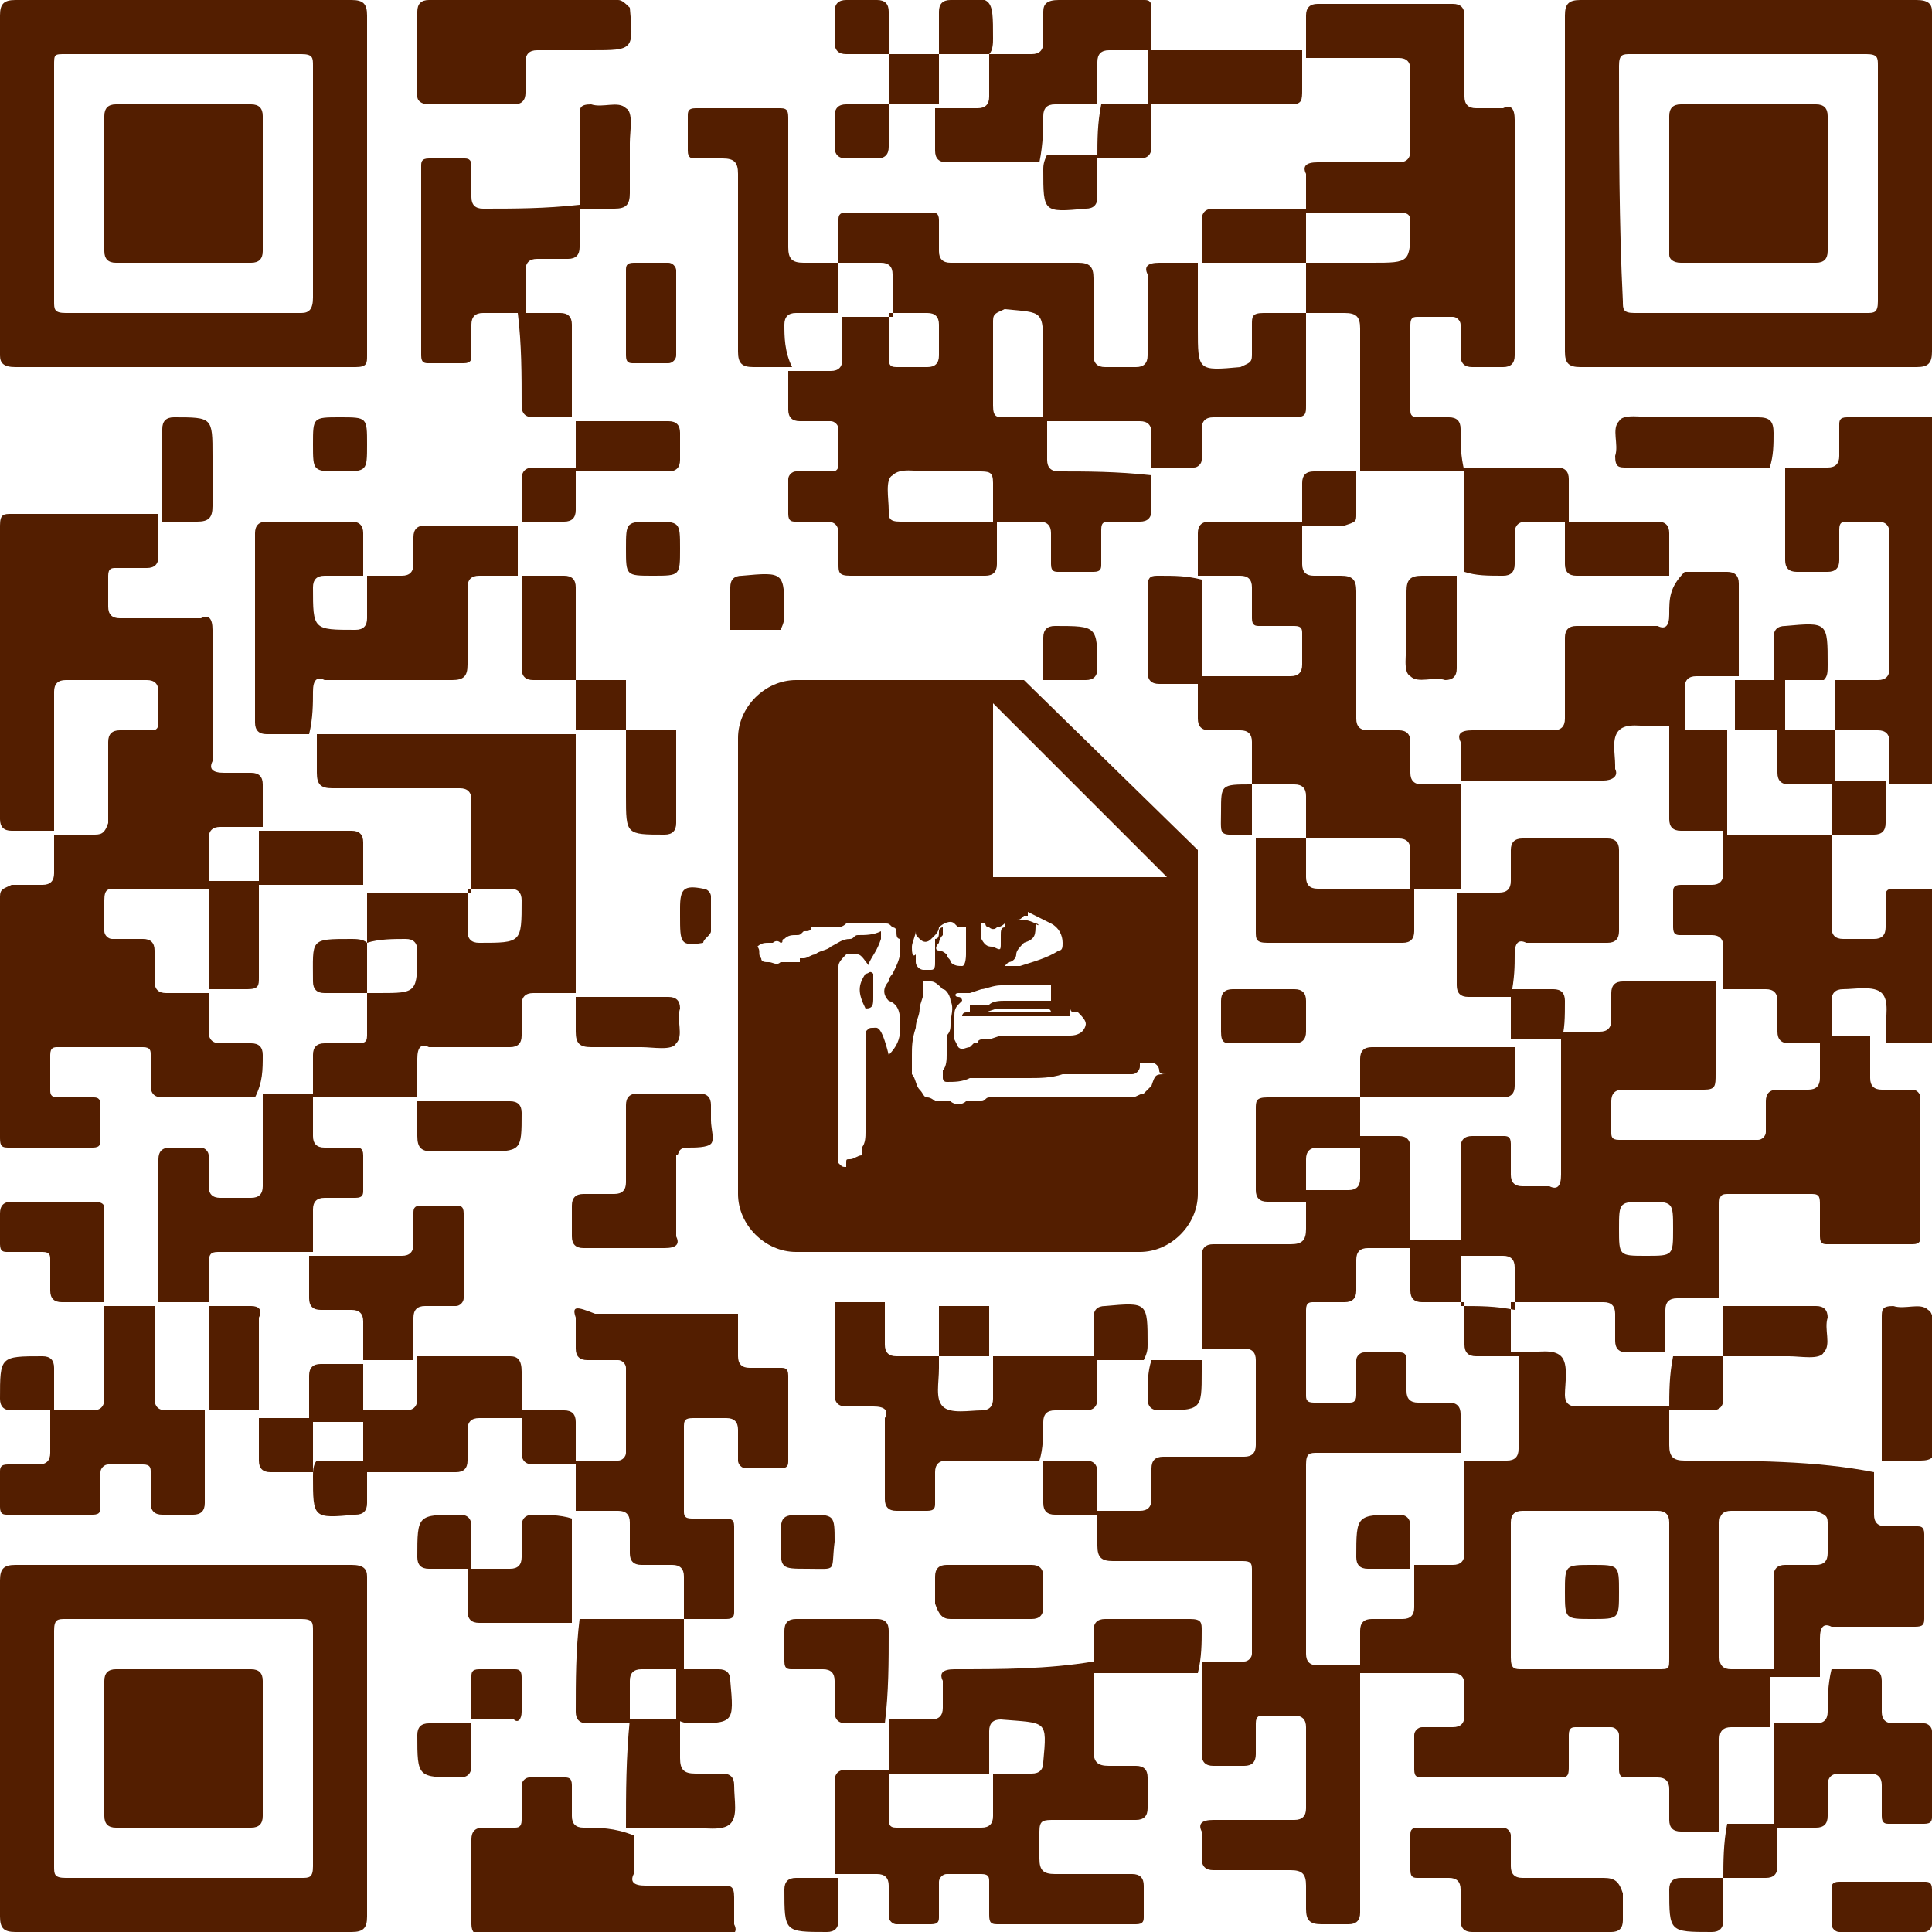 <?xml version="1.0" encoding="utf-8"?>
<!-- Generator: Adobe Illustrator 22.0.0, SVG Export Plug-In . SVG Version: 6.00 Build 0)  -->
<svg version="1.1" id="图层_1" xmlns="http://www.w3.org/2000/svg" xmlns:xlink="http://www.w3.org/1999/xlink" x="0px" y="0px"
	 viewBox="0 0 50 50" style="enable-background:new 0 0 50 50;" xml:space="preserve">
<style type="text/css">
	.st0{fill:#531E00;}
</style>
<g>
	<polygon class="st0" points="47.3,43.2 47.3,43.2 47.3,43.2 47.3,43.2 47.3,43.2 47.3,43.2 	"/>
	<polygon class="st0" points="44.6,47.3 44.6,47.3 44.6,47.3 44.6,47.3 	"/>
	<polygon class="st0" points="48.6,37.8 48.6,37.8 48.6,37.8 	"/>
	<polygon class="st0" points="37.8,37.8 37.8,37.8 37.8,37.8 37.8,37.8 	"/>
	<path class="st0" d="M43.6,37.8c-0.3,0-0.4-0.1-0.4-0.4c0-0.3,0-0.6,0-1c-0.8,0-1.6,0-2.4,0c-0.2,0-0.3-0.1-0.3-0.3
		c0-0.3,0.1-0.8-0.1-1c-0.2-0.2-0.6-0.1-1-0.1c-0.1,0-0.2,0-0.3,0c0-0.4,0-0.9,0-1.3c0.8,0,1.6,0,2.4,0c0.2,0,0.3,0.1,0.3,0.3
		c0,0.2,0,0.5,0,0.7c0,0.2,0.1,0.3,0.3,0.3c0.3,0,0.7,0,1,0c0-0.4,0-0.7,0-1.1c0-0.2,0.1-0.3,0.3-0.3c0.4,0,0.7,0,1.1,0
		c0-0.8,0-1.6,0-2.4c0-0.2,0-0.3,0.2-0.3c0.7,0,1.5,0,2.2,0c0.2,0,0.2,0.1,0.2,0.3c0,0.3,0,0.6,0,0.8c0,0.2,0.1,0.2,0.2,0.2
		c0.7,0,1.5,0,2.2,0c0.2,0,0.2-0.1,0.2-0.2c0-1.2,0-2.4,0-3.6c0-0.1-0.1-0.2-0.2-0.2c-0.3,0-0.6,0-0.8,0c-0.2,0-0.3-0.1-0.3-0.3
		c0-0.4,0-0.7,0-1.1c-0.4,0-0.9,0-1.3,0c0,0.4,0,0.7,0,1.1c0,0.2-0.1,0.3-0.3,0.3c-0.3,0-0.5,0-0.8,0c-0.2,0-0.3,0.1-0.3,0.3
		c0,0.3,0,0.6,0,0.8c0,0.1-0.1,0.2-0.2,0.2c-1.2,0-2.4,0-3.6,0c-0.2,0-0.2-0.1-0.2-0.2c0-0.3,0-0.6,0-0.8c0-0.2,0.1-0.3,0.3-0.3
		c0.7,0,1.4,0,2.1,0c0.3,0,0.3-0.1,0.3-0.4c0-0.8,0-1.6,0-2.4c-0.8,0-1.6,0-2.4,0c-0.2,0-0.3,0.1-0.3,0.3c0,0.2,0,0.5,0,0.7
		c0,0.2-0.1,0.3-0.3,0.3c-0.3,0-0.7,0-1,0c0,1.2,0,2.5,0,3.7c0,0.3-0.1,0.4-0.3,0.3c-0.2,0-0.5,0-0.7,0c-0.2,0-0.3-0.1-0.3-0.3
		c0-0.3,0-0.6,0-0.8c0-0.2-0.1-0.2-0.2-0.2c-0.3,0-0.5,0-0.8,0c-0.2,0-0.3,0.1-0.3,0.3c0,0.8,0,1.6,0,2.4c-0.4,0-0.9,0-1.3,0
		c0-0.8,0-1.6,0-2.4c0-0.2-0.1-0.3-0.3-0.3c-0.3,0-0.7,0-1,0c0,0.4,0,0.7,0,1.1c0,0.2-0.1,0.3-0.3,0.3c-0.4,0-0.7,0-1.1,0
		c0,0.3,0,0.6,0,1c0,0.3-0.1,0.4-0.4,0.4c-0.7,0-1.3,0-2,0c-0.2,0-0.3,0.1-0.3,0.3c0,0.8,0,1.6,0,2.4c0.4,0,0.7,0,1.1,0
		c0.2,0,0.3,0.1,0.3,0.3c0,0.7,0,1.4,0,2.2c0,0.2-0.1,0.3-0.3,0.3c-0.7,0-1.4,0-2.1,0c-0.2,0-0.3,0.1-0.3,0.3c0,0.3,0,0.5,0,0.8
		c0,0.2-0.1,0.3-0.3,0.3c-0.4,0-0.7,0-1.1,0c0,0.3,0,0.6,0,0.9c0,0.3,0.1,0.4,0.4,0.4c1.1,0,2.2,0,3.3,0c0.2,0,0.3,0,0.3,0.2
		c0,0.7,0,1.5,0,2.2c0,0.1-0.1,0.2-0.2,0.2c-0.4,0-0.7,0-1.1,0c0,0.8,0,1.6,0,2.4c0,0.2,0.1,0.3,0.3,0.3c0.3,0,0.5,0,0.8,0
		c0.2,0,0.3-0.1,0.3-0.3c0-0.3,0-0.6,0-0.8c0-0.2,0.1-0.2,0.2-0.2c0.3,0,0.6,0,0.8,0c0.2,0,0.3,0.1,0.3,0.3c0,0.7,0,1.4,0,2.1
		c0,0.2-0.1,0.3-0.3,0.3c-0.7,0-1.4,0-2.1,0c-0.3,0-0.4,0.1-0.3,0.3c0,0.2,0,0.5,0,0.7c0,0.2,0.1,0.3,0.3,0.3c0.7,0,1.3,0,2,0
		c0.3,0,0.4,0.1,0.4,0.4c0,0.2,0,0.4,0,0.6c0,0.3,0.1,0.4,0.4,0.4c0.2,0,0.5,0,0.7,0c0.2,0,0.3-0.1,0.3-0.3c0-2.1,0-4.3,0-6.4
		c-0.4,0-0.7,0-1.1,0c-0.2,0-0.3-0.1-0.3-0.3c0-1.6,0-3.3,0-4.9c0-0.3,0.1-0.3,0.3-0.3c1.2,0,2.5,0,3.7,0c0-0.3,0-0.7,0-1
		c0-0.2-0.1-0.3-0.3-0.3c-0.3,0-0.5,0-0.8,0c-0.2,0-0.3-0.1-0.3-0.3c0-0.3,0-0.6,0-0.8c0-0.2-0.1-0.2-0.2-0.2c-0.3,0-0.6,0-0.9,0
		c-0.1,0-0.2,0.1-0.2,0.2c0,0.3,0,0.6,0,0.9c0,0.2-0.1,0.2-0.2,0.2c-0.3,0-0.6,0-0.9,0c-0.2,0-0.2-0.1-0.2-0.2c0-0.7,0-1.5,0-2.2
		c0-0.2,0.1-0.2,0.2-0.2c0.3,0,0.6,0,0.8,0c0.2,0,0.3-0.1,0.3-0.3c0-0.3,0-0.5,0-0.8c0-0.2,0.1-0.3,0.3-0.3c0.4,0,0.7,0,1.1,0
		c0,0.4,0,0.7,0,1.1c0,0.2,0.1,0.3,0.3,0.3c0.4,0,0.7,0,1.1,0c0,0.4,0,0.7,0,1.1c0,0.2,0.1,0.3,0.3,0.3c0.4,0,0.7,0,1.1,0
		c0,0.8,0,1.6,0,2.4c0,0.2-0.1,0.3-0.3,0.3c-0.4,0-0.7,0-1.1,0c0,0.8,0,1.6,0,2.4c0,0.2-0.1,0.3-0.3,0.3c-0.3,0-0.7,0-1,0
		c0,0.4,0,0.7,0,1.1c0,0.2-0.1,0.3-0.3,0.3c-0.3,0-0.5,0-0.8,0c-0.2,0-0.3,0.1-0.3,0.3c0,0.4,0,0.7,0,1.1c0.8,0,1.6,0,2.4,0
		c0.2,0,0.3,0.1,0.3,0.3c0,0.3,0,0.5,0,0.8c0,0.2-0.1,0.3-0.3,0.3c-0.3,0-0.6,0-0.8,0c-0.1,0-0.2,0.1-0.2,0.2c0,0.3,0,0.6,0,0.9
		c0,0.2,0.1,0.2,0.2,0.2c1.2,0,2.4,0,3.6,0c0.2,0,0.2-0.1,0.2-0.3c0-0.3,0-0.6,0-0.8c0-0.2,0.1-0.2,0.2-0.2c0.3,0,0.6,0,0.9,0
		c0.1,0,0.2,0.1,0.2,0.2c0,0.3,0,0.6,0,0.9c0,0.2,0.1,0.2,0.2,0.2c0.3,0,0.6,0,0.8,0c0.2,0,0.3,0.1,0.3,0.3c0,0.3,0,0.5,0,0.8
		c0,0.2,0.1,0.3,0.3,0.3c0.3,0,0.7,0,1,0c0-0.8,0-1.6,0-2.4c0-0.2,0.1-0.3,0.3-0.3c0.3,0,0.7,0,1,0c0-0.4,0-0.9,0-1.3
		c0.4,0,0.9,0,1.3,0c0-0.3,0-0.7,0-1c0-0.3,0.1-0.4,0.3-0.3c0.7,0,1.4,0,2.1,0c0.2,0,0.3,0,0.3-0.2c0-0.7,0-1.5,0-2.2
		c0-0.2-0.1-0.2-0.2-0.2c-0.3,0-0.6,0-0.8,0c-0.2,0-0.3-0.1-0.3-0.3c0-0.4,0-0.7,0-1.1C47,37.8,45.3,37.8,43.6,37.8z M42.6,31.1
		c0.7,0,0.7,0,0.7,0.7c0,0.7,0,0.7-0.7,0.7c-0.7,0-0.7,0-0.7-0.7C41.9,31.1,41.9,31.1,42.6,31.1z M37.8,33.8c0-0.4,0-0.9,0-1.3
		c0.4,0,0.7,0,1.1,0c0.2,0,0.3,0.1,0.3,0.3c0,0.4,0,0.7,0,1.1C38.7,33.8,38.3,33.8,37.8,33.8z M42.9,43.2c-0.6,0-1.2,0-1.8,0
		c-0.6,0-1.1,0-1.7,0c-0.2,0-0.3,0-0.3-0.3c0-1.2,0-2.3,0-3.5c0-0.2,0.1-0.3,0.3-0.3c1.2,0,2.3,0,3.5,0c0.2,0,0.3,0.1,0.3,0.3
		c0,1.2,0,2.3,0,3.5C43.2,43.2,43.2,43.2,42.9,43.2z M47.3,39.4c0,0.3,0,0.5,0,0.8c0,0.2-0.1,0.3-0.3,0.3c-0.3,0-0.5,0-0.8,0
		c-0.2,0-0.3,0.1-0.3,0.3c0,0.8,0,1.6,0,2.4c-0.4,0-0.7,0-1.1,0c-0.2,0-0.3-0.1-0.3-0.3c0-1.2,0-2.3,0-3.5c0-0.2,0.1-0.3,0.3-0.3
		c0.7,0,1.4,0,2.2,0C47.2,39.2,47.3,39.2,47.3,39.4z"/>
	<polygon class="st0" points="36.5,40.5 36.5,40.5 36.5,40.5 	"/>
	<path class="st0" d="M32.7,8.1c-0.3,0-0.3,0.1-0.3,0.3c0,0.3,0,0.5,0,0.8c0,0.2-0.1,0.2-0.3,0.3c-1.1,0.1-1.1,0.1-1.1-1
		c0-0.6,0-1.1,0-1.7c-0.3,0-0.7,0-1,0c-0.3,0-0.4,0.1-0.3,0.3c0,0.7,0,1.4,0,2.1c0,0.2-0.1,0.3-0.3,0.3c-0.3,0-0.5,0-0.8,0
		c-0.2,0-0.3-0.1-0.3-0.3c0-0.7,0-1.3,0-2c0-0.3-0.1-0.4-0.4-0.4c-1.1,0-2.2,0-3.3,0c-0.2,0-0.3-0.1-0.3-0.3c0-0.3,0-0.5,0-0.8
		c0-0.2-0.1-0.2-0.2-0.2c-0.7,0-1.5,0-2.2,0c-0.2,0-0.2,0.1-0.2,0.2c0,0.4,0,0.7,0,1.1c0.4,0,0.7,0,1.1,0c0.2,0,0.3,0.1,0.3,0.3
		c0,0.4,0,0.7,0,1.1c-0.4,0-0.9,0-1.3,0c0,0.4,0,0.7,0,1.1c0,0.2-0.1,0.3-0.3,0.3c-0.4,0-0.7,0-1.1,0c0,0.3,0,0.7,0,1
		c0,0.2,0.1,0.3,0.3,0.3c0.3,0,0.5,0,0.8,0c0.1,0,0.2,0.1,0.2,0.2c0,0.3,0,0.6,0,0.9c0,0.2-0.1,0.2-0.2,0.2c-0.3,0-0.6,0-0.9,0
		c-0.1,0-0.2,0.1-0.2,0.2c0,0.3,0,0.6,0,0.9c0,0.2,0.1,0.2,0.2,0.2c0.3,0,0.6,0,0.8,0c0.2,0,0.3,0.1,0.3,0.3c0,0.3,0,0.5,0,0.8
		c0,0.2,0,0.3,0.3,0.3c1.2,0,2.3,0,3.5,0c0.2,0,0.3-0.1,0.3-0.3c0-0.4,0-0.7,0-1.1c0.4,0,0.7,0,1.1,0c0.2,0,0.3,0.1,0.3,0.3
		c0,0.3,0,0.6,0,0.8c0,0.2,0.1,0.2,0.2,0.2c0.3,0,0.6,0,0.9,0c0.2,0,0.2-0.1,0.2-0.2c0-0.3,0-0.6,0-0.9c0-0.2,0.1-0.2,0.2-0.2
		c0.3,0,0.6,0,0.8,0c0.2,0,0.3-0.1,0.3-0.3c0-0.4,0-0.7,0-1.1c0.4,0,0.7,0,1.1,0c0.1,0,0.2-0.1,0.2-0.2c0-0.3,0-0.5,0-0.8
		c0-0.2,0.1-0.3,0.3-0.3c0.7,0,1.4,0,2.1,0c0.3,0,0.3-0.1,0.3-0.3c0-0.8,0-1.6,0-2.4C33.4,8.1,33.1,8.1,32.7,8.1z M24,8.1
		c0.2,0,0.3,0.1,0.3,0.3c0,0.3,0,0.5,0,0.8c0,0.2-0.1,0.3-0.3,0.3c-0.3,0-0.5,0-0.8,0C23,9.5,23,9.4,23,9.2c0-0.4,0-0.7,0-1.1
		C23.3,8.1,23.7,8.1,24,8.1z M25.7,12.5c0,0.3,0,0.7,0,1c-0.8,0-1.6,0-2.4,0c-0.3,0-0.3-0.1-0.3-0.3c0-0.3-0.1-0.8,0.1-0.9
		c0.2-0.2,0.6-0.1,0.9-0.1c0.4,0,0.9,0,1.3,0C25.6,12.2,25.7,12.2,25.7,12.5z M26,10.8c-0.2,0-0.3,0-0.3-0.3c0-0.7,0-1.5,0-2.2
		c0-0.2,0.1-0.2,0.3-0.3C27,8.1,27,8,27,9.1c0,0.6,0,1.1,0,1.7C26.7,10.8,26.3,10.8,26,10.8z M27.4,12.2c-0.2,0-0.3-0.1-0.3-0.3
		c0-0.3,0-0.7,0-1c0.8,0,1.6,0,2.4,0c0.2,0,0.3,0.1,0.3,0.3c0,0.4,0,0.7,0,1.1C28.9,12.2,28.1,12.2,27.4,12.2z"/>
	<polygon class="st0" points="21.6,8.1 21.6,8.1 21.6,8.1 	"/>
	<polygon class="st0" points="21.6,6.8 21.6,6.8 21.6,6.8 21.6,6.8 	"/>
	<polygon class="st0" points="33.8,8.1 33.8,8.1 33.8,8.1 33.8,8.1 	"/>
	<polygon class="st0" points="6.8,28.4 6.8,28.4 6.8,28.4 6.8,28.4 	"/>
	<path class="st0" d="M6.8,27.3c0-0.2-0.1-0.3-0.3-0.3c-0.3,0-0.5,0-0.8,0c-0.2,0-0.3-0.1-0.3-0.3c0-0.4,0-0.7,0-1.1
		c0.3,0,0.7,0,1,0c0.3,0,0.3-0.1,0.3-0.3c0-0.8,0-1.6,0-2.4c0.9,0,1.8,0,2.7,0c0-0.4,0-0.7,0-1.1c0-0.2-0.1-0.3-0.3-0.3
		c-0.8,0-1.6,0-2.4,0c0,0.4,0,0.9,0,1.3c-0.4,0-0.9,0-1.3,0c0-0.4,0-0.7,0-1.1c0-0.2,0.1-0.3,0.3-0.3c0.4,0,0.7,0,1.1,0
		c0-0.4,0-0.7,0-1.1c0-0.2-0.1-0.3-0.3-0.3c-0.2,0-0.5,0-0.7,0c-0.3,0-0.4-0.1-0.3-0.3c0-1.1,0-2.2,0-3.4c0-0.3-0.1-0.4-0.3-0.3
		c-0.7,0-1.4,0-2.1,0c-0.2,0-0.3-0.1-0.3-0.3c0-0.3,0-0.5,0-0.8c0-0.2,0.1-0.2,0.2-0.2c0.3,0,0.6,0,0.8,0c0.2,0,0.3-0.1,0.3-0.3
		c0-0.4,0-0.7,0-1.1c-1.3,0-2.5,0-3.8,0c-0.2,0-0.3,0-0.3,0.3c0,2.5,0,5.1,0,7.6c0,0.2,0.1,0.3,0.3,0.3c0.4,0,0.7,0,1.1,0
		c0,0.4,0,0.7,0,1.1c0,0.2-0.1,0.3-0.3,0.3c-0.3,0-0.5,0-0.8,0C0.1,23,0,23,0,23.2c0,0.4,0,0.8,0,1.2c0,1.7,0,3.3,0,5
		c0,0.2,0,0.3,0.2,0.3c0.7,0,1.5,0,2.2,0c0.2,0,0.2-0.1,0.2-0.2c0-0.3,0-0.6,0-0.9c0-0.2-0.1-0.2-0.2-0.2c-0.3,0-0.6,0-0.9,0
		c-0.2,0-0.2-0.1-0.2-0.2c0-0.3,0-0.6,0-0.9c0-0.2,0.1-0.2,0.2-0.2c0.7,0,1.5,0,2.2,0c0.2,0,0.2,0.1,0.2,0.2c0,0.3,0,0.5,0,0.8
		c0,0.2,0.1,0.3,0.3,0.3c0.8,0,1.6,0,2.4,0C6.8,28,6.8,27.7,6.8,27.3z M2.4,21.6c-0.3,0-0.7,0-1,0c0-1.2,0-2.5,0-3.7
		c0-0.2,0.1-0.3,0.3-0.3c0.7,0,1.4,0,2.1,0c0.2,0,0.3,0.1,0.3,0.3c0,0.3,0,0.6,0,0.8c0,0.2-0.1,0.2-0.2,0.2c-0.3,0-0.5,0-0.8,0
		c-0.2,0-0.3,0.1-0.3,0.3c0,0.7,0,1.4,0,2.1C2.7,21.6,2.6,21.6,2.4,21.6z M4.3,25.7c-0.2,0-0.3-0.1-0.3-0.3c0-0.3,0-0.5,0-0.8
		c0-0.2-0.1-0.3-0.3-0.3c-0.3,0-0.6,0-0.8,0c-0.1,0-0.2-0.1-0.2-0.2c0-0.3,0-0.5,0-0.8C2.7,23,2.8,23,3,23c0.8,0,1.6,0,2.4,0
		c0,0.9,0,1.8,0,2.7C5.1,25.7,4.7,25.7,4.3,25.7z"/>
	<polygon class="st0" points="35.1,43.2 35.1,43.2 35.1,43.2 35.1,43.2 	"/>
	<polygon class="st0" points="31.1,43.2 31.1,43.2 31.1,43.2 	"/>
	<polygon class="st0" points="33.8,31.1 33.8,31.1 33.8,31.1 33.8,31.1 33.8,31.1 33.8,31.1 	"/>
	<polygon class="st0" points="48.6,27 48.6,27 48.6,27 48.6,27 	"/>
	<path class="st0" d="M40.5,9.1c0,0.3,0.1,0.4,0.4,0.4c2.9,0,5.8,0,8.7,0c0.3,0,0.4-0.1,0.4-0.4c0-1.5,0-2.9,0-4.4
		c0-1.5,0-2.9,0-4.4C50,0.1,49.9,0,49.6,0c-2.9,0-5.8,0-8.7,0c-0.3,0-0.4,0.1-0.4,0.4C40.5,3.3,40.5,6.2,40.5,9.1z M41.9,1.7
		c0-0.3,0.1-0.3,0.3-0.3c2,0,4,0,6.1,0c0.3,0,0.3,0.1,0.3,0.3c0,2,0,4,0,6.1c0,0.3-0.1,0.3-0.3,0.3c-1,0-2,0-3,0c-1,0-2,0-3,0
		c-0.3,0-0.3-0.1-0.3-0.3C41.9,5.8,41.9,3.7,41.9,1.7z"/>
	<path class="st0" d="M9.1,40.5c-2.9,0-5.8,0-8.7,0c-0.3,0-0.4,0.1-0.4,0.4c0,2.9,0,5.8,0,8.7C0,49.9,0.1,50,0.4,50
		c2.9,0,5.8,0,8.7,0c0.3,0,0.4-0.1,0.4-0.4c0-1.5,0-2.9,0-4.4c0-1.5,0-2.9,0-4.4C9.5,40.6,9.4,40.5,9.1,40.5z M8.1,48.3
		c0,0.3-0.1,0.3-0.3,0.3c-2,0-4.1,0-6.1,0c-0.3,0-0.3-0.1-0.3-0.3c0-2,0-4.1,0-6.1c0-0.3,0.1-0.3,0.3-0.3c1,0,2,0,3.1,0c1,0,2,0,3,0
		c0.3,0,0.3,0.1,0.3,0.3C8.1,44.2,8.1,46.3,8.1,48.3z"/>
	<path class="st0" d="M0.4,9.5c2.9,0,5.9,0,8.8,0c0.3,0,0.3-0.1,0.3-0.3c0-1.5,0-2.9,0-4.4c0-1.5,0-2.9,0-4.4C9.5,0.1,9.4,0,9.1,0
		C6.2,0,3.3,0,0.4,0C0.1,0,0,0.1,0,0.4c0,2.9,0,5.9,0,8.8C0,9.4,0.1,9.5,0.4,9.5z M1.7,1.4c2,0,4,0,6.1,0c0.3,0,0.3,0.1,0.3,0.3
		c0,1,0,2,0,3c0,1,0,2,0,3C8.1,8,8,8.1,7.8,8.1c-2,0-4,0-6.1,0C1.4,8.1,1.4,8,1.4,7.8c0-2,0-4,0-6.1C1.4,1.4,1.4,1.4,1.7,1.4z"/>
	<path class="st0" d="M37.8,11.1c0-0.2-0.1-0.3-0.3-0.3c-0.3,0-0.6,0-0.8,0c-0.2,0-0.2-0.1-0.2-0.2c0-0.7,0-1.5,0-2.2
		c0-0.2,0.1-0.2,0.2-0.2c0.3,0,0.6,0,0.9,0c0.1,0,0.2,0.1,0.2,0.2c0,0.3,0,0.6,0,0.8c0,0.2,0.1,0.3,0.3,0.3c0.3,0,0.5,0,0.8,0
		c0.2,0,0.3-0.1,0.3-0.3c0-0.6,0-1.3,0-1.9c0-1.4,0-2.8,0-4.2c0-0.3-0.1-0.4-0.3-0.3c-0.2,0-0.5,0-0.7,0c-0.2,0-0.3-0.1-0.3-0.3
		c0-0.7,0-1.4,0-2.1c0-0.2-0.1-0.3-0.3-0.3c-1.2,0-2.3,0-3.5,0c-0.2,0-0.3,0.1-0.3,0.3c0,0.4,0,0.7,0,1.1c0.8,0,1.6,0,2.4,0
		c0.2,0,0.3,0.1,0.3,0.3c0,0.7,0,1.4,0,2.1c0,0.2-0.1,0.3-0.3,0.3c-0.7,0-1.4,0-2.1,0c-0.3,0-0.4,0.1-0.3,0.3c0,0.3,0,0.7,0,1
		c0.8,0,1.6,0,2.4,0c0.3,0,0.3,0.1,0.3,0.3c0,1,0,1-1,1c-0.6,0-1.1,0-1.7,0c0,0.4,0,0.9,0,1.3c0.3,0,0.7,0,1,0
		c0.3,0,0.4,0.1,0.4,0.4c0,1.2,0,2.5,0,3.7c0.9,0,1.8,0,2.7,0C37.8,11.8,37.8,11.5,37.8,11.1z"/>
	<polygon class="st0" points="33.8,5.4 33.8,5.4 33.8,5.4 	"/>
	<polygon class="st0" points="33.8,1.4 33.8,1.4 33.8,1.4 	"/>
	<polygon class="st0" points="35.1,12.2 35.1,12.2 35.1,12.2 35.1,12.2 	"/>
	<polygon class="st0" points="9.5,23 9.5,23 9.5,23 9.5,23 9.5,23 9.5,23 	"/>
	<circle class="st0" cx="14.9" cy="18.9" r="0"/>
	<polygon class="st0" points="14.9,25.7 14.9,25.7 14.9,25.7 	"/>
	<polygon class="st0" points="28.4,43.2 28.4,43.2 28.4,43.2 	"/>
	<polygon class="st0" points="23,44.6 23,44.6 23,44.6 	"/>
	<polygon class="st0" points="21.6,48.6 21.6,48.6 21.6,48.6 	"/>
	<path class="st0" d="M24.7,43.2c-0.3,0-0.4,0.1-0.3,0.3c0,0.2,0,0.5,0,0.7c0,0.2-0.1,0.3-0.3,0.3c-0.4,0-0.7,0-1.1,0
		c0,0.4,0,0.9,0,1.3c-0.4,0-0.7,0-1.1,0c-0.2,0-0.3,0.1-0.3,0.3c0,0.8,0,1.6,0,2.4c0.4,0,0.7,0,1.1,0c0.2,0,0.3,0.1,0.3,0.3
		c0,0.3,0,0.6,0,0.8c0,0.1,0.1,0.2,0.2,0.2c0.3,0,0.6,0,0.9,0c0.2,0,0.2-0.1,0.2-0.2c0-0.3,0-0.6,0-0.9c0-0.1,0.1-0.2,0.2-0.2
		c0.3,0,0.6,0,0.9,0c0.2,0,0.2,0.1,0.2,0.2c0,0.3,0,0.6,0,0.8c0,0.2,0,0.3,0.2,0.3c1.2,0,2.4,0,3.6,0c0.2,0,0.2-0.1,0.2-0.2
		c0-0.3,0-0.5,0-0.8c0-0.2-0.1-0.3-0.3-0.3c-0.7,0-1.3,0-2,0c-0.3,0-0.4-0.1-0.4-0.4c0-0.2,0-0.5,0-0.7c0-0.3,0.1-0.3,0.4-0.3
		c0.7,0,1.4,0,2.1,0c0.2,0,0.3-0.1,0.3-0.3c0-0.3,0-0.5,0-0.8c0-0.2-0.1-0.3-0.3-0.3c-0.2,0-0.5,0-0.7,0c-0.3,0-0.4-0.1-0.4-0.4
		c0-0.8,0-1.5,0-2.3C27.1,43.2,25.9,43.2,24.7,43.2z M25.4,47.3c-0.7,0-1.5,0-2.2,0C23,47.3,23,47.2,23,47c0-0.4,0-0.7,0-1.1
		c0.9,0,1.8,0,2.7,0c0,0.4,0,0.7,0,1.1C25.7,47.2,25.6,47.3,25.4,47.3z M27,45.6c0,0.2-0.1,0.3-0.3,0.3c-0.4,0-0.7,0-1.1,0
		c0-0.4,0-0.7,0-1.1c0-0.2,0.1-0.3,0.3-0.3C27.1,44.6,27.1,44.5,27,45.6z"/>
	<polygon class="st0" points="37.8,20.3 37.8,20.3 37.8,20.3 37.8,20.3 	"/>
	<polygon class="st0" points="32.4,20.3 32.4,20.3 32.4,20.3 	"/>
	<path class="st0" d="M36.8,20.3c-0.2,0-0.3-0.1-0.3-0.3c0-0.3,0-0.5,0-0.8c0-0.2-0.1-0.3-0.3-0.3c-0.3,0-0.5,0-0.8,0
		c-0.2,0-0.3-0.1-0.3-0.3c0-1.1,0-2.2,0-3.3c0-0.3-0.1-0.4-0.4-0.4c-0.2,0-0.4,0-0.7,0c-0.2,0-0.3-0.1-0.3-0.3c0-0.4,0-0.7,0-1.1
		c-0.8,0-1.6,0-2.4,0c-0.2,0-0.3,0.1-0.3,0.3c0,0.4,0,0.7,0,1.1c0.4,0,0.7,0,1.1,0c0.2,0,0.3,0.1,0.3,0.3c0,0.3,0,0.6,0,0.8
		c0,0.2,0.1,0.2,0.2,0.2c0.3,0,0.6,0,0.9,0c0.2,0,0.2,0.1,0.2,0.2c0,0.3,0,0.5,0,0.8c0,0.2-0.1,0.3-0.3,0.3c-0.8,0-1.6,0-2.4,0
		c0,0.4,0,0.7,0,1.1c0,0.2,0.1,0.3,0.3,0.3c0.3,0,0.5,0,0.8,0c0.2,0,0.3,0.1,0.3,0.3c0,0.4,0,0.7,0,1.1c0.4,0,0.7,0,1.1,0
		c0.2,0,0.3,0.1,0.3,0.3c0,0.4,0,0.7,0,1.1c0.8,0,1.6,0,2.4,0c0.2,0,0.3,0.1,0.3,0.3c0,0.3,0,0.7,0,1c0.4,0,0.9,0,1.3,0
		c0-0.9,0-1.8,0-2.7C37.5,20.3,37.1,20.3,36.8,20.3z"/>
	<polygon class="st0" points="31.1,14.9 31.1,14.9 31.1,14.9 31.1,14.9 	"/>
	<path class="st0" d="M14.9,34.1c0,0.3,0,0.5,0,0.8c0,0.2,0.1,0.3,0.3,0.3c0.3,0,0.6,0,0.8,0c0.1,0,0.2,0.1,0.2,0.2
		c0,0.7,0,1.5,0,2.2c0,0.1-0.1,0.2-0.2,0.2c-0.4,0-0.7,0-1.1,0c0,0.4,0,0.9,0,1.3c0.4,0,0.7,0,1.1,0c0.2,0,0.3,0.1,0.3,0.3
		c0,0.3,0,0.5,0,0.8c0,0.2,0.1,0.3,0.3,0.3c0.3,0,0.5,0,0.8,0c0.2,0,0.3,0.1,0.3,0.3c0,0.4,0,0.7,0,1.1c0.4,0,0.7,0,1.1,0
		c0.2,0,0.2-0.1,0.2-0.2c0-0.7,0-1.5,0-2.2c0-0.2-0.1-0.2-0.3-0.2c-0.3,0-0.6,0-0.8,0c-0.2,0-0.2-0.1-0.2-0.2c0-0.7,0-1.5,0-2.2
		c0-0.2,0.1-0.2,0.3-0.2c0.3,0,0.5,0,0.8,0c0.2,0,0.3,0.1,0.3,0.3c0,0.3,0,0.6,0,0.8c0,0.1,0.1,0.2,0.2,0.2c0.3,0,0.6,0,0.9,0
		c0.2,0,0.2-0.1,0.2-0.2c0-0.7,0-1.5,0-2.2c0-0.2-0.1-0.2-0.2-0.2c-0.3,0-0.6,0-0.8,0c-0.2,0-0.3-0.1-0.3-0.3c0-0.4,0-0.7,0-1.1
		c-1.2,0-2.5,0-3.7,0C14.9,33.8,14.8,33.8,14.9,34.1z"/>
	<polygon class="st0" points="14.9,39.2 14.9,39.2 14.9,39.2 14.9,39.2 	"/>
	<polygon class="st0" points="8.1,18.9 8.1,18.9 8.1,18.9 8.1,18.9 	"/>
	<polygon class="st0" points="13.5,13.5 13.5,13.5 13.5,13.5 	"/>
	<path class="st0" d="M8.1,17.9c0-0.3,0.1-0.4,0.3-0.3c1.1,0,2.2,0,3.3,0c0.3,0,0.4-0.1,0.4-0.4c0-0.7,0-1.3,0-2
		c0-0.2,0.1-0.3,0.3-0.3c0.3,0,0.7,0,1,0c0-0.4,0-0.9,0-1.3c-0.8,0-1.6,0-2.4,0c-0.2,0-0.3,0.1-0.3,0.3c0,0.2,0,0.5,0,0.7
		c0,0.2-0.1,0.3-0.3,0.3c-0.3,0-0.7,0-1,0c0-0.4,0-0.7,0-1.1c0-0.2-0.1-0.3-0.3-0.3c-0.7,0-1.5,0-2.2,0c-0.2,0-0.3,0.1-0.3,0.3
		c0,1.6,0,3.3,0,4.9c0,0.2,0.1,0.3,0.3,0.3c0.4,0,0.7,0,1.1,0C8.1,18.6,8.1,18.2,8.1,17.9z M8.1,15.2c0-0.2,0.1-0.3,0.3-0.3
		c0.4,0,0.7,0,1.1,0c0,0.4,0,0.7,0,1.1c0,0.2-0.1,0.3-0.3,0.3C8.1,16.3,8.1,16.3,8.1,15.2z"/>
	<polygon class="st0" points="47.3,17.6 47.3,17.6 47.3,17.6 47.3,17.6 	"/>
	<polygon class="st0" points="45.9,12.2 45.9,12.2 45.9,12.2 	"/>
	<polygon class="st0" points="47.3,21.6 47.3,21.6 47.3,21.6 47.3,21.6 	"/>
	<polygon class="st0" points="47.3,27 47.3,27 47.3,27 47.3,27 	"/>
	<polygon class="st0" points="44.6,25.7 44.6,25.7 44.6,25.7 44.6,25.7 	"/>
	<polygon class="st0" points="25.7,35.1 25.7,35.1 25.7,35.1 25.7,35.1 	"/>
	<polygon class="st0" points="27,37.8 27,37.8 27,37.8 	"/>
	<path class="st0" d="M27,36.8c0-0.2,0.1-0.3,0.3-0.3c0.3,0,0.5,0,0.8,0c0.2,0,0.3-0.1,0.3-0.3c0-0.4,0-0.7,0-1.1
		c-0.9,0-1.8,0-2.7,0c0,0.4,0,0.7,0,1.1c0,0.2-0.1,0.3-0.3,0.3c-0.3,0-0.8,0.1-1-0.1c-0.2-0.2-0.1-0.6-0.1-1c0-0.1,0-0.2,0-0.3
		c-0.4,0-0.7,0-1.1,0c-0.2,0-0.3-0.1-0.3-0.3c0-0.4,0-0.7,0-1.1c-0.4,0-0.9,0-1.3,0c0,0.8,0,1.6,0,2.4c0,0.2,0.1,0.3,0.3,0.3
		c0.2,0,0.5,0,0.7,0c0.3,0,0.4,0.1,0.3,0.3c0,0.7,0,1.4,0,2.1c0,0.2,0.1,0.3,0.3,0.3c0.3,0,0.5,0,0.8,0c0.2,0,0.2-0.1,0.2-0.2
		c0-0.3,0-0.5,0-0.8c0-0.2,0.1-0.3,0.3-0.3c0.8,0,1.6,0,2.4,0C27,37.5,27,37.1,27,36.8z"/>
	<path class="st0" d="M43.2,15.9c0,0.3-0.1,0.4-0.3,0.3c-0.7,0-1.4,0-2.1,0c-0.2,0-0.3,0.1-0.3,0.3c0,0.7,0,1.4,0,2.1
		c0,0.2-0.1,0.3-0.3,0.3c-0.7,0-1.4,0-2.1,0c-0.3,0-0.4,0.1-0.3,0.3c0,0.3,0,0.7,0,1c1.2,0,2.5,0,3.7,0c0.2,0,0.4-0.1,0.3-0.3
		c0,0,0,0,0-0.1c0-0.3-0.1-0.7,0.1-0.9c0.2-0.2,0.6-0.1,0.9-0.1c0.1,0,0.2,0,0.4,0c0,0.8,0,1.6,0,2.4c0,0.2,0.1,0.3,0.3,0.3
		c0.4,0,0.7,0,1.1,0c0,0.4,0,0.7,0,1.1c0,0.2-0.1,0.3-0.3,0.3c-0.3,0-0.6,0-0.8,0c-0.2,0-0.2,0.1-0.2,0.2c0,0.3,0,0.6,0,0.9
		c0,0.2,0.1,0.2,0.2,0.2c0.3,0,0.6,0,0.8,0c0.2,0,0.3,0.1,0.3,0.3c0,0.4,0,0.7,0,1.1c0.4,0,0.7,0,1.1,0c0.2,0,0.3,0.1,0.3,0.3
		c0,0.3,0,0.5,0,0.8c0,0.2,0.1,0.3,0.3,0.3c0.4,0,0.7,0,1.1,0c0-0.4,0-0.7,0-1.1c0-0.2,0.1-0.3,0.3-0.3c0.3,0,0.8-0.1,1,0.1
		c0.2,0.2,0.1,0.6,0.1,1c0,0.1,0,0.2,0,0.3c0.4,0,0.7,0,1.1,0c0.2,0,0.2-0.1,0.2-0.2c0-1.2,0-2.4,0-3.6c0-0.2-0.1-0.2-0.2-0.2
		c-0.3,0-0.6,0-0.9,0c-0.2,0-0.2,0.1-0.2,0.2c0,0.3,0,0.6,0,0.8c0,0.2-0.1,0.3-0.3,0.3c-0.3,0-0.5,0-0.8,0c-0.2,0-0.3-0.1-0.3-0.3
		c0-0.8,0-1.6,0-2.4c-0.9,0-1.8,0-2.7,0c0-0.9,0-1.8,0-2.7c0.4,0,0.9,0,1.3,0c0,0.4,0,0.7,0,1.1c0,0.2,0.1,0.3,0.3,0.3
		c0.4,0,0.7,0,1.1,0c0,0.4,0,0.9,0,1.3c0.4,0,0.7,0,1.1,0c0.2,0,0.3-0.1,0.3-0.3c0-0.4,0-0.7,0-1.1c-0.4,0-0.9,0-1.3,0
		c0-0.4,0-0.9,0-1.3c0.4,0,0.7,0,1.1,0c0.2,0,0.3,0.1,0.3,0.3c0,0.4,0,0.7,0,1.1c0.3,0,0.6,0,0.9,0c0.3,0,0.4-0.1,0.4-0.4
		c0-2.2,0-4.5,0-6.7c0-0.7,0-1.4,0-2.1c0-0.2,0-0.3-0.2-0.3c-0.7,0-1.5,0-2.2,0c-0.2,0-0.2,0.1-0.2,0.2c0,0.3,0,0.6,0,0.8
		c0,0.2-0.1,0.3-0.3,0.3c-0.4,0-0.7,0-1.1,0c0,0.8,0,1.6,0,2.4c0,0.2,0.1,0.3,0.3,0.3c0.3,0,0.5,0,0.8,0c0.2,0,0.3-0.1,0.3-0.3
		c0-0.3,0-0.6,0-0.8c0-0.2,0.1-0.2,0.2-0.2c0.3,0,0.6,0,0.8,0c0.2,0,0.3,0.1,0.3,0.3c0,1.2,0,2.3,0,3.5c0,0.2-0.1,0.3-0.3,0.3
		c-0.4,0-0.7,0-1.1,0c0,0.4,0,0.9,0,1.3c-0.4,0-0.9,0-1.3,0c0-0.4,0-0.9,0-1.3c-0.4,0-0.9,0-1.3,0c0,0.4,0,0.9,0,1.3
		c-0.4,0-0.9,0-1.3,0c0-0.4,0-0.7,0-1.1c0-0.2,0.1-0.3,0.3-0.3c0.4,0,0.7,0,1.1,0c0-0.8,0-1.6,0-2.4c0-0.2-0.1-0.3-0.3-0.3
		c-0.4,0-0.7,0-1.1,0C43.2,15.2,43.2,15.5,43.2,15.9z"/>
	<polygon class="st0" points="43.2,14.9 43.2,14.9 43.2,14.9 43.2,14.9 	"/>
	<path class="st0" d="M15.1,47.3c-0.2,0-0.3-0.1-0.3-0.3c0-0.3,0-0.6,0-0.8c0-0.2-0.1-0.2-0.2-0.2c-0.3,0-0.6,0-0.9,0
		c-0.1,0-0.2,0.1-0.2,0.2c0,0.3,0,0.6,0,0.9c0,0.2-0.1,0.2-0.2,0.2c-0.3,0-0.6,0-0.8,0c-0.2,0-0.3,0.1-0.3,0.3c0,0.7,0,1.4,0,2.2
		c0,0.2,0.1,0.3,0.3,0.3c0.5,0,1.1,0,1.6,0c1.5,0,3,0,4.6,0c0.3,0,0.4-0.1,0.3-0.3c0-0.2,0-0.5,0-0.7c0-0.3-0.1-0.3-0.3-0.3
		c-0.7,0-1.3,0-2,0c-0.3,0-0.4-0.1-0.3-0.3c0-0.3,0-0.7,0-1C15.9,47.3,15.5,47.3,15.1,47.3z"/>
	<polygon class="st0" points="16.2,47.3 16.2,47.3 16.2,47.3 	"/>
	<polygon class="st0" points="5.4,33.8 5.4,33.8 5.4,33.8 	"/>
	<polygon class="st0" points="8.1,28.4 8.1,28.4 8.1,28.4 8.1,28.4 	"/>
	<polygon class="st0" points="4.1,33.8 4.1,33.8 4.1,33.8 	"/>
	<path class="st0" d="M5.4,32.7c0-0.3,0.1-0.3,0.3-0.3c0.8,0,1.6,0,2.4,0c0-0.4,0-0.7,0-1.1c0-0.2,0.1-0.3,0.3-0.3
		c0.3,0,0.6,0,0.8,0c0.2,0,0.2-0.1,0.2-0.2c0-0.3,0-0.6,0-0.9c0-0.2-0.1-0.2-0.2-0.2c-0.3,0-0.6,0-0.8,0c-0.2,0-0.3-0.1-0.3-0.3
		c0-0.4,0-0.7,0-1.1c-0.4,0-0.9,0-1.3,0c0,0.8,0,1.6,0,2.4c0,0.2-0.1,0.3-0.3,0.3c-0.3,0-0.5,0-0.8,0c-0.2,0-0.3-0.1-0.3-0.3
		c0-0.3,0-0.6,0-0.8c0-0.1-0.1-0.2-0.2-0.2c-0.3,0-0.5,0-0.8,0c-0.2,0-0.3,0.1-0.3,0.3c0,1.2,0,2.5,0,3.7c0.4,0,0.9,0,1.3,0
		C5.4,33.4,5.4,33.1,5.4,32.7z"/>
	<polygon class="st0" points="2.7,33.8 2.7,33.8 2.7,33.8 	"/>
	<polygon class="st0" points="4.1,33.8 4.1,33.8 4.1,33.8 	"/>
	<path class="st0" d="M4.3,36.5c-0.2,0-0.3-0.1-0.3-0.3c0-0.8,0-1.6,0-2.4c-0.4,0-0.9,0-1.3,0c0,0.8,0,1.6,0,2.4
		c0,0.2-0.1,0.3-0.3,0.3c-0.4,0-0.7,0-1.1,0c0,0.4,0,0.7,0,1.1c0,0.2-0.1,0.3-0.3,0.3c-0.3,0-0.6,0-0.8,0c-0.2,0-0.2,0.1-0.2,0.2
		c0,0.3,0,0.6,0,0.9c0,0.2,0.1,0.2,0.2,0.2c0.7,0,1.5,0,2.2,0c0.2,0,0.2-0.1,0.2-0.2c0-0.3,0-0.6,0-0.9c0-0.1,0.1-0.2,0.2-0.2
		c0.3,0,0.6,0,0.9,0c0.2,0,0.2,0.1,0.2,0.2c0,0.3,0,0.6,0,0.8c0,0.2,0.1,0.3,0.3,0.3c0.3,0,0.5,0,0.8,0c0.2,0,0.3-0.1,0.3-0.3
		c0-0.8,0-1.6,0-2.4C5.1,36.5,4.7,36.5,4.3,36.5z"/>
	<polygon class="st0" points="20.3,9.5 20.3,9.5 20.3,9.5 20.3,9.5 	"/>
	<polygon class="st0" points="21.6,8.1 21.6,8.1 21.6,8.1 	"/>
	<path class="st0" d="M20.3,8.4c0-0.2,0.1-0.3,0.3-0.3c0.4,0,0.7,0,1.1,0c0-0.4,0-0.9,0-1.3c-0.3,0-0.6,0-0.9,0
		c-0.3,0-0.4-0.1-0.4-0.4c0-1.1,0-2.2,0-3.3c0-0.2,0-0.3-0.2-0.3c-0.7,0-1.5,0-2.2,0c-0.2,0-0.2,0.1-0.2,0.2c0,0.3,0,0.6,0,0.9
		c0,0.2,0.1,0.2,0.2,0.2c0.2,0,0.5,0,0.7,0c0.3,0,0.4,0.1,0.4,0.4c0,1.5,0,3.1,0,4.6c0,0.3,0.1,0.4,0.4,0.4c0.3,0,0.6,0,1,0
		C20.3,9.1,20.3,8.7,20.3,8.4z"/>
	<polygon class="st0" points="13.5,8.1 13.5,8.1 13.5,8.1 	"/>
	<path class="st0" d="M12.5,5.4c-0.2,0-0.3-0.1-0.3-0.3c0-0.3,0-0.5,0-0.8c0-0.2-0.1-0.2-0.2-0.2c-0.3,0-0.6,0-0.9,0
		c-0.2,0-0.2,0.1-0.2,0.2c0,1.6,0,3.3,0,4.9c0,0.2,0.1,0.2,0.2,0.2c0.3,0,0.6,0,0.9,0c0.2,0,0.2-0.1,0.2-0.2c0-0.3,0-0.6,0-0.8
		c0-0.2,0.1-0.3,0.3-0.3c0.4,0,0.7,0,1.1,0c0-0.4,0-0.7,0-1.1c0-0.2,0.1-0.3,0.3-0.3c0.3,0,0.5,0,0.8,0c0.2,0,0.3-0.1,0.3-0.3
		c0-0.4,0-0.7,0-1.1C14.1,5.4,13.3,5.4,12.5,5.4z"/>
	<polygon class="st0" points="14.9,5.4 14.9,5.4 14.9,5.4 	"/>
	<path class="st0" d="M27,3c0-0.2,0.1-0.3,0.3-0.3c0.4,0,0.7,0,1.1,0c0-0.4,0-0.7,0-1.1c0-0.2,0.1-0.3,0.3-0.3c0.4,0,0.7,0,1.1,0
		c0-0.4,0-0.7,0-1.1c0-0.2-0.1-0.2-0.2-0.2c-0.7,0-1.5,0-2.2,0C27.1,0,27,0.1,27,0.3c0,0.3,0,0.6,0,0.8c0,0.2-0.1,0.3-0.3,0.3
		c-0.4,0-0.7,0-1.1,0c0,0.4,0,0.7,0,1.1c0,0.2-0.1,0.3-0.3,0.3c-0.4,0-0.7,0-1.1,0c0,0.4,0,0.7,0,1.1c0,0.2,0.1,0.3,0.3,0.3
		c0.8,0,1.6,0,2.4,0C27,3.7,27,3.3,27,3z"/>
	<polygon class="st0" points="25.7,1.4 25.7,1.4 25.7,1.4 25.7,1.4 	"/>
	<polygon class="st0" points="45.9,44.6 45.9,44.6 45.9,44.6 45.9,44.6 	"/>
	<path class="st0" d="M47.3,44.3c0,0.2-0.1,0.3-0.3,0.3c-0.4,0-0.7,0-1.1,0c0,0.9,0,1.8,0,2.7c0.4,0,0.7,0,1.1,0
		c0.2,0,0.3-0.1,0.3-0.3c0-0.3,0-0.5,0-0.8c0-0.2,0.1-0.3,0.3-0.3c0.3,0,0.5,0,0.8,0c0.2,0,0.3,0.1,0.3,0.3c0,0.3,0,0.6,0,0.8
		c0,0.2,0.1,0.2,0.2,0.2c0.3,0,0.6,0,0.9,0c0.2,0,0.2-0.1,0.2-0.2c0-0.7,0-1.5,0-2.2c0-0.1-0.1-0.2-0.2-0.2c-0.3,0-0.6,0-0.8,0
		c-0.2,0-0.3-0.1-0.3-0.3c0-0.3,0-0.5,0-0.8c0-0.2-0.1-0.3-0.3-0.3c-0.3,0-0.7,0-1,0C47.3,43.6,47.3,44,47.3,44.3z"/>
	<polygon class="st0" points="45.9,47.3 45.9,47.3 45.9,47.3 45.9,47.3 45.9,47.3 	"/>
	<polygon class="st0" points="37.8,23 37.8,23 37.8,23 37.8,23 37.8,23 37.8,23 	"/>
	<polygon class="st0" points="39.2,25.7 39.2,25.7 39.2,25.7 39.2,25.7 	"/>
	<path class="st0" d="M39.2,24.7c0-0.3,0.1-0.4,0.3-0.3c0.7,0,1.4,0,2.1,0c0.2,0,0.3-0.1,0.3-0.3c0-0.7,0-1.4,0-2.1
		c0-0.2-0.1-0.3-0.3-0.3c-0.7,0-1.4,0-2.2,0c-0.2,0-0.3,0.1-0.3,0.3c0,0.3,0,0.5,0,0.8c0,0.2-0.1,0.3-0.3,0.3c-0.4,0-0.7,0-1.1,0
		c0,0.8,0,1.6,0,2.4c0,0.2,0.1,0.3,0.3,0.3c0.4,0,0.7,0,1.1,0C39.2,25.3,39.2,25,39.2,24.7z"/>
	<path class="st0" d="M11.1,2.7c0.7,0,1.5,0,2.2,0c0.2,0,0.3-0.1,0.3-0.3c0-0.3,0-0.6,0-0.8c0-0.2,0.1-0.3,0.3-0.3
		c0.5,0,0.9,0,1.4,0c1.1,0,1.1,0,1-1.1C16.2,0.1,16.1,0,16,0c-1.6,0-3.3,0-4.9,0c-0.2,0-0.3,0.1-0.3,0.3c0,0.4,0,0.7,0,1.1
		c0,0.4,0,0.7,0,1.1C10.8,2.6,10.9,2.7,11.1,2.7z"/>
	<path class="st0" d="M41.5,48.6c-0.7,0-1.4,0-2.1,0c-0.2,0-0.3-0.1-0.3-0.3c0-0.3,0-0.5,0-0.8c0-0.1-0.1-0.2-0.2-0.2
		c-0.7,0-1.5,0-2.2,0c-0.2,0-0.2,0.1-0.2,0.2c0,0.3,0,0.6,0,0.9c0,0.2,0.1,0.2,0.2,0.2c0.3,0,0.6,0,0.8,0c0.2,0,0.3,0.1,0.3,0.3
		c0,0.3,0,0.5,0,0.8c0,0.2,0.1,0.3,0.3,0.3c0.6,0,1.2,0,1.8,0c0.6,0,1.2,0,1.8,0c0.2,0,0.3-0.1,0.3-0.3c0-0.2,0-0.5,0-0.7
		C41.9,48.7,41.8,48.6,41.5,48.6z"/>
	<polygon class="st0" points="8.1,32.4 8.1,32.4 8.1,32.4 8.1,32.4 	"/>
	<path class="st0" d="M17.8,29.7c0.2,0,0.5,0,0.6-0.1c0.1-0.1,0-0.4,0-0.6c0-0.1,0-0.2,0-0.4c0-0.2-0.1-0.3-0.3-0.3
		c-0.5,0-1.1,0-1.6,0c-0.2,0-0.3,0.1-0.3,0.3c0,0.3,0,0.7,0,1c0,0.3,0,0.7,0,1c0,0.2-0.1,0.3-0.3,0.3c-0.3,0-0.5,0-0.8,0
		c-0.2,0-0.3,0.1-0.3,0.3c0,0.3,0,0.5,0,0.8c0,0.2,0.1,0.3,0.3,0.3c0.7,0,1.4,0,2.1,0c0.3,0,0.4-0.1,0.3-0.3c0-0.7,0-1.4,0-2.1
		C17.6,29.9,17.5,29.7,17.8,29.7z"/>
	<polygon class="st0" points="13.5,36.5 13.5,36.5 13.5,36.5 	"/>
	<path class="st0" d="M13.5,35.5c0-0.3-0.1-0.4-0.3-0.4c-0.8,0-1.6,0-2.4,0c0,0.4,0,0.7,0,1.1c0,0.2-0.1,0.3-0.3,0.3
		c-0.4,0-0.7,0-1.1,0c0-0.4,0-0.9,0-1.3c0.4,0,0.9,0,1.3,0c0-0.4,0-0.7,0-1.1c0-0.2,0.1-0.3,0.3-0.3c0.3,0,0.6,0,0.8,0
		c0.1,0,0.2-0.1,0.2-0.2c0-0.7,0-1.5,0-2.2c0-0.2-0.1-0.2-0.2-0.2c-0.3,0-0.6,0-0.9,0c-0.2,0-0.2,0.1-0.2,0.2c0,0.3,0,0.5,0,0.8
		c0,0.2-0.1,0.3-0.3,0.3c-0.8,0-1.6,0-2.4,0c0,0.4,0,0.7,0,1.1c0,0.2,0.1,0.3,0.3,0.3c0.3,0,0.5,0,0.8,0c0.2,0,0.3,0.1,0.3,0.3
		c0,0.4,0,0.7,0,1.1c-0.4,0-0.7,0-1.1,0c-0.2,0-0.3,0.1-0.3,0.3c0,0.4,0,0.7,0,1.1c-0.4,0-0.9,0-1.3,0c0,0.4,0,0.7,0,1.1
		c0,0.2,0.1,0.3,0.3,0.3c0.4,0,0.7,0,1.1,0c0-0.4,0-0.9,0-1.3c0.4,0,0.9,0,1.3,0c0,0.4,0,0.9,0,1.3c0.8,0,1.6,0,2.4,0
		c0.2,0,0.3-0.1,0.3-0.3c0-0.3,0-0.5,0-0.8c0-0.2,0.1-0.3,0.3-0.3c0.4,0,0.7,0,1.1,0C13.5,36.1,13.5,35.8,13.5,35.5z"/>
	<polygon class="st0" points="10.8,35.1 10.8,35.1 10.8,35.1 10.8,35.1 	"/>
	<polygon class="st0" points="36.5,23 36.5,23 36.5,23 36.5,23 36.5,23 36.5,23 36.5,23 36.5,23 	"/>
	<path class="st0" d="M34.1,23c-0.2,0-0.3-0.1-0.3-0.3c0-0.3,0-0.7,0-1c-0.4,0-0.9,0-1.3,0c0,0.8,0,1.6,0,2.4c0,0.2,0,0.3,0.3,0.3
		c1.2,0,2.4,0,3.5,0c0.2,0,0.3-0.1,0.3-0.3c0-0.4,0-0.7,0-1.1C35.7,23,34.9,23,34.1,23z"/>
	<polygon class="st0" points="33.8,21.6 33.8,21.6 33.8,21.6 33.8,21.6 	"/>
	<polygon class="st0" points="18.9,33.8 18.9,33.8 18.9,33.8 18.9,33.8 18.9,33.8 18.9,33.8 	"/>
	<polygon class="st0" points="21.6,33.8 21.6,33.8 21.6,33.8 21.6,33.8 	"/>
	<polygon class="st0" points="20.3,17.6 20.3,17.6 20.3,17.6 20.3,17.6 	"/>
	<polygon class="st0" points="16.2,17.6 16.2,17.6 16.2,17.6 16.2,17.6 	"/>
	<path class="st0" d="M39.2,28.1c0-0.3,0-0.7,0-1c-1.2,0-2.5,0-3.7,0c-0.2,0-0.3,0.1-0.3,0.3c0,0.3,0,0.7,0,1c1.2,0,2.5,0,3.7,0
		C39.1,28.4,39.2,28.3,39.2,28.1z"/>
	<polygon class="st0" points="35.1,28.4 35.1,28.4 35.1,28.4 35.1,28.4 	"/>
	<polygon class="st0" points="35.1,29.7 35.1,29.7 35.1,29.7 35.1,29.7 	"/>
	<path class="st0" d="M33.8,30c0-0.2,0.1-0.3,0.3-0.3c0.4,0,0.7,0,1.1,0c0-0.4,0-0.9,0-1.3c-0.8,0-1.6,0-2.4,0
		c-0.3,0-0.3,0.1-0.3,0.3c0,0.7,0,1.4,0,2.1c0,0.2,0.1,0.3,0.3,0.3c0.3,0,0.7,0,1,0C33.8,30.7,33.8,30.3,33.8,30z"/>
	<polygon class="st0" points="2.7,33.8 2.7,33.8 2.7,33.8 	"/>
	<path class="st0" d="M2.4,31.1c-0.7,0-1.4,0-2.1,0c-0.2,0-0.3,0.1-0.3,0.3c0,0.3,0,0.6,0,0.8c0,0.2,0.1,0.2,0.2,0.2
		c0.3,0,0.6,0,0.9,0c0.2,0,0.2,0.1,0.2,0.2c0,0.3,0,0.6,0,0.8c0,0.2,0.1,0.3,0.3,0.3c0.4,0,0.7,0,1.1,0c0-0.8,0-1.6,0-2.4
		C2.7,31.2,2.7,31.1,2.4,31.1z"/>
	<polygon class="st0" points="37.8,14.9 37.8,14.9 37.8,14.9 	"/>
	<path class="st0" d="M38.9,14.9c0.2,0,0.3-0.1,0.3-0.3c0-0.3,0-0.5,0-0.8c0-0.2,0.1-0.3,0.3-0.3c0.4,0,0.7,0,1.1,0
		c0-0.4,0-0.7,0-1.1c0-0.2-0.1-0.3-0.3-0.3c-0.8,0-1.6,0-2.4,0c0,0.9,0,1.8,0,2.7C38.2,14.9,38.5,14.9,38.9,14.9z"/>
	<polygon class="st0" points="37.8,12.2 37.8,12.2 37.8,12.2 37.8,12.2 	"/>
	<polygon class="st0" points="45.9,12.2 45.9,12.2 45.9,12.2 	"/>
	<path class="st0" d="M45.9,11.2c0-0.3-0.1-0.4-0.4-0.4c-0.9,0-1.8,0-2.7,0c-0.3,0-0.8-0.1-0.9,0.1c-0.2,0.2,0,0.6-0.1,0.9
		c0,0.3,0.1,0.3,0.3,0.3c1.2,0,2.5,0,3.7,0C45.9,11.8,45.9,11.5,45.9,11.2z"/>
	<polygon class="st0" points="48.6,37.8 48.6,37.8 48.6,37.8 	"/>
	<path class="st0" d="M50,34.8c0-0.3,0.1-0.8-0.1-0.9c-0.2-0.2-0.6,0-0.9-0.1c-0.3,0-0.3,0.1-0.3,0.3c0,1.2,0,2.5,0,3.7
		c0.3,0,0.7,0,1,0c0.3,0,0.4-0.1,0.4-0.4C50,36.6,50,35.7,50,34.8z"/>
	<polygon class="st0" points="12.2,40.5 12.2,40.5 12.2,40.5 	"/>
	<polygon class="st0" points="14.9,41.9 14.9,41.9 14.9,41.9 14.9,41.9 	"/>
	<path class="st0" d="M13.8,39.2c-0.2,0-0.3,0.1-0.3,0.3c0,0.3,0,0.5,0,0.8c0,0.2-0.1,0.3-0.3,0.3c-0.4,0-0.7,0-1.1,0
		c0,0.4,0,0.7,0,1.1c0,0.2,0.1,0.3,0.3,0.3c0.8,0,1.6,0,2.4,0c0-0.9,0-1.8,0-2.7C14.5,39.2,14.1,39.2,13.8,39.2z"/>
	<polygon class="st0" points="17.6,41.9 17.6,41.9 17.6,41.9 17.6,41.9 	"/>
	<path class="st0" d="M14.9,44.3c0,0.2,0.1,0.3,0.3,0.3c0.4,0,0.7,0,1.1,0c0-0.4,0-0.7,0-1.1c0-0.2,0.1-0.3,0.3-0.3
		c0.4,0,0.7,0,1.1,0c0-0.4,0-0.9,0-1.3c-0.9,0-1.8,0-2.7,0C14.9,42.7,14.9,43.5,14.9,44.3z"/>
	<polygon class="st0" points="16.2,44.6 16.2,44.6 16.2,44.6 16.2,44.6 	"/>
	<polygon class="st0" points="23,44.6 23,44.6 23,44.6 	"/>
	<path class="st0" d="M23,42.2c0-0.2-0.1-0.3-0.3-0.3c-0.7,0-1.4,0-2.1,0c-0.2,0-0.3,0.1-0.3,0.3c0,0.3,0,0.6,0,0.8
		c0,0.2,0.1,0.2,0.2,0.2c0.3,0,0.6,0,0.8,0c0.2,0,0.3,0.1,0.3,0.3c0,0.3,0,0.5,0,0.8c0,0.2,0.1,0.3,0.3,0.3c0.3,0,0.7,0,1,0
		C23,43.8,23,43,23,42.2z"/>
	<path class="st0" d="M29.7,2.7c1.2,0,2.5,0,3.7,0c0.3,0,0.3-0.1,0.3-0.4c0-0.3,0-0.7,0-1c-1.3,0-2.7,0-4,0
		C29.7,1.8,29.7,2.3,29.7,2.7z"/>
	<polygon class="st0" points="29.7,1.4 29.7,1.4 29.7,1.4 29.7,1.4 	"/>
	<polygon class="st0" points="33.8,1.4 33.8,1.4 33.8,1.4 	"/>
	<polygon class="st0" points="17.6,44.6 17.6,44.6 17.6,44.6 	"/>
	<path class="st0" d="M16.2,47.3c0.6,0,1.1,0,1.7,0c0.3,0,0.8,0.1,1-0.1c0.2-0.2,0.1-0.6,0.1-1c0-0.2-0.1-0.3-0.3-0.3
		c-0.2,0-0.5,0-0.7,0c-0.3,0-0.4-0.1-0.4-0.4c0-0.3,0-0.7,0-1c-0.4,0-0.9,0-1.3,0C16.2,45.5,16.2,46.4,16.2,47.3z"/>
	<polygon class="st0" points="16.2,47.3 16.2,47.3 16.2,47.3 	"/>
	<polygon class="st0" points="14.9,5.4 14.9,5.4 14.9,5.4 	"/>
	<path class="st0" d="M15.9,5.4c0.3,0,0.4-0.1,0.4-0.4c0-0.4,0-0.9,0-1.3c0-0.3,0.1-0.8-0.1-0.9c-0.2-0.2-0.6,0-0.9-0.1
		c-0.3,0-0.3,0.1-0.3,0.3c0,0.8,0,1.6,0,2.4C15.2,5.4,15.5,5.4,15.9,5.4z"/>
	<polygon class="st0" points="14.9,25.7 14.9,25.7 14.9,25.7 	"/>
	<path class="st0" d="M14.9,26.7c0,0.3,0.1,0.4,0.4,0.4c0.4,0,0.9,0,1.3,0c0.3,0,0.8,0.1,0.9-0.1c0.2-0.2,0-0.6,0.1-0.9
		c0-0.2-0.1-0.3-0.3-0.3c-0.8,0-1.6,0-2.4,0C14.9,26,14.9,26.3,14.9,26.7z"/>
	<polygon class="st0" points="28.4,43.2 28.4,43.2 28.4,43.2 	"/>
	<polygon class="st0" points="31.1,43.2 31.1,43.2 31.1,43.2 	"/>
	<path class="st0" d="M31.1,42.2c0-0.2,0-0.3-0.3-0.3c-0.7,0-1.5,0-2.2,0c-0.2,0-0.3,0.1-0.3,0.3c0,0.4,0,0.7,0,1.1
		c0.9,0,1.8,0,2.7,0C31.1,42.9,31.1,42.5,31.1,42.2z"/>
	<polygon class="st0" points="10.8,28.4 10.8,28.4 10.8,28.4 10.8,28.4 10.8,28.4 10.8,28.4 	"/>
	<path class="st0" d="M10.8,29.4c0,0.3,0.1,0.4,0.4,0.4c0.4,0,0.9,0,1.3,0c1,0,1,0,1-1c0-0.2-0.1-0.3-0.3-0.3c-0.8,0-1.6,0-2.4,0
		C10.8,28.7,10.8,29,10.8,29.4z"/>
	<path class="st0" d="M30,14.9c-0.2,0-0.3,0-0.3,0.3c0,0.7,0,1.5,0,2.2c0,0.2,0.1,0.3,0.3,0.3c0.4,0,0.7,0,1.1,0c0-0.9,0-1.8,0-2.7
		C30.7,14.9,30.4,14.9,30,14.9z"/>
	<polygon class="st0" points="31.1,17.6 31.1,17.6 31.1,17.6 31.1,17.6 	"/>
	<polygon class="st0" points="13.5,14.9 13.5,14.9 13.5,14.9 13.5,14.9 	"/>
	<path class="st0" d="M13.8,17.6c0.4,0,0.7,0,1.1,0c0-0.8,0-1.6,0-2.4c0-0.2-0.1-0.3-0.3-0.3c-0.4,0-0.7,0-1.1,0c0,0.8,0,1.6,0,2.4
		C13.5,17.5,13.6,17.6,13.8,17.6z"/>
	<path class="st0" d="M24.6,41.9c0.3,0,0.7,0,1,0c0.4,0,0.7,0,1.1,0c0.2,0,0.3-0.1,0.3-0.3c0-0.3,0-0.5,0-0.8c0-0.2-0.1-0.3-0.3-0.3
		c-0.7,0-1.4,0-2.2,0c-0.2,0-0.3,0.1-0.3,0.3c0,0.2,0,0.5,0,0.7C24.3,41.8,24.4,41.9,24.6,41.9z"/>
	<polygon class="st0" points="33.8,5.4 33.8,5.4 33.8,5.4 	"/>
	<polygon class="st0" points="33.8,6.8 33.8,6.8 33.8,6.8 33.8,6.8 	"/>
	<path class="st0" d="M33.8,5.4c-0.8,0-1.6,0-2.4,0c-0.2,0-0.3,0.1-0.3,0.3c0,0.4,0,0.7,0,1.1c0.9,0,1.8,0,2.7,0
		C33.8,6.3,33.8,5.9,33.8,5.4z"/>
	<polygon class="st0" points="31.1,6.8 31.1,6.8 31.1,6.8 31.1,6.8 	"/>
	<path class="st0" d="M40.5,14.6c0,0.2,0.1,0.3,0.3,0.3c0.8,0,1.6,0,2.4,0c0-0.4,0-0.7,0-1.1c0-0.2-0.1-0.3-0.3-0.3
		c-0.8,0-1.6,0-2.4,0C40.5,13.9,40.5,14.2,40.5,14.6z"/>
	<polygon class="st0" points="40.5,13.5 40.5,13.5 40.5,13.5 40.5,13.5 40.5,13.5 40.5,13.5 40.5,13.5 40.5,13.5 	"/>
	<path class="st0" d="M16.2,8.1c0,0.4,0,0.7,0,1.1c0,0.2,0.1,0.2,0.2,0.2c0.3,0,0.6,0,0.9,0c0.1,0,0.2-0.1,0.2-0.2
		c0-0.7,0-1.5,0-2.2c0-0.1-0.1-0.2-0.2-0.2c-0.3,0-0.6,0-0.9,0c-0.2,0-0.2,0.1-0.2,0.2C16.2,7.4,16.2,7.7,16.2,8.1z"/>
	<path class="st0" d="M13.5,10.5c0,0.2,0.1,0.3,0.3,0.3c0.3,0,0.7,0,1,0c0-0.8,0-1.6,0-2.4c0-0.2-0.1-0.3-0.3-0.3
		c-0.4,0-0.7,0-1.1,0C13.5,8.9,13.5,9.7,13.5,10.5z"/>
	<polygon class="st0" points="13.5,8.1 13.5,8.1 13.5,8.1 	"/>
	<polygon class="st0" points="14.9,10.8 14.9,10.8 14.9,10.8 	"/>
	<polygon class="st0" points="5.4,33.8 5.4,33.8 5.4,33.8 	"/>
	<polygon class="st0" points="6.8,36.5 6.8,36.5 6.8,36.5 6.8,36.5 	"/>
	<polygon class="st0" points="5.4,36.5 5.4,36.5 5.4,36.5 5.4,36.5 5.4,36.5 5.4,36.5 	"/>
	<path class="st0" d="M6.5,33.8c-0.4,0-0.7,0-1.1,0c0,0.9,0,1.8,0,2.7c0.4,0,0.9,0,1.3,0c0-0.8,0-1.6,0-2.4
		C6.8,33.9,6.7,33.8,6.5,33.8z"/>
	<polygon class="st0" points="44.6,33.8 44.6,33.8 44.6,33.8 44.6,33.8 44.6,33.8 44.6,33.8 	"/>
	<path class="st0" d="M46.3,35.1c0.3,0,0.8,0.1,0.9-0.1c0.2-0.2,0-0.6,0.1-0.9c0-0.2-0.1-0.3-0.3-0.3c-0.8,0-1.6,0-2.4,0
		c0,0.4,0,0.9,0,1.3C45.2,35.1,45.7,35.1,46.3,35.1z"/>
	<path class="st0" d="M5.1,13.5c0.3,0,0.4-0.1,0.4-0.4c0-0.4,0-0.9,0-1.3c0-1,0-1-1-1c-0.2,0-0.3,0.1-0.3,0.3c0,0.8,0,1.6,0,2.4
		C4.4,13.5,4.7,13.5,5.1,13.5z"/>
	<polygon class="st0" points="4.1,13.5 4.1,13.5 4.1,13.5 4.1,13.5 4.1,13.5 4.1,13.5 4.1,13.5 	"/>
	<polygon class="st0" points="14.9,12.2 14.9,12.2 14.9,12.2 	"/>
	<polygon class="st0" points="14.9,10.8 14.9,10.8 14.9,10.8 	"/>
	<path class="st0" d="M17.3,12.2c0.2,0,0.3-0.1,0.3-0.3c0-0.2,0-0.5,0-0.7c0-0.2-0.1-0.3-0.3-0.3c-0.8,0-1.6,0-2.4,0
		c0,0.4,0,0.9,0,1.3C15.7,12.2,16.5,12.2,17.3,12.2z"/>
	<path class="st0" d="M50,48.9c0-0.2-0.1-0.2-0.2-0.2c-0.4,0-0.7,0-1.1,0c-0.4,0-0.8,0-1.1,0c-0.2,0-0.2,0.1-0.2,0.2
		c0,0.3,0,0.6,0,0.9c0,0.1,0.1,0.2,0.2,0.2c0.7,0,1.5,0,2.2,0c0.1,0,0.2-0.1,0.2-0.2C50,49.5,50,49.2,50,48.9z"/>
	<polygon class="st0" points="17.6,18.9 17.6,18.9 17.6,18.9 17.6,18.9 	"/>
	<path class="st0" d="M16.2,20.6c0,1,0,1,1,1c0.2,0,0.3-0.1,0.3-0.3c0-0.8,0-1.6,0-2.4c-0.4,0-0.9,0-1.3,0
		C16.2,19.5,16.2,20.1,16.2,20.6z"/>
	<polygon class="st0" points="6.8,21.6 6.8,21.6 6.8,21.6 6.8,21.6 	"/>
	<path class="st0" d="M31.9,27c0.5,0,1.1,0,1.6,0c0.2,0,0.3-0.1,0.3-0.3c0-0.3,0-0.5,0-0.8c0-0.2-0.1-0.3-0.3-0.3
		c-0.3,0-0.5,0-0.8,0c0,0,0,0,0,0c-0.3,0-0.5,0-0.8,0c-0.2,0-0.3,0.1-0.3,0.3c0,0.3,0,0.5,0,0.8C31.6,27,31.7,27,31.9,27z"/>
	<polygon class="st0" points="27,17.6 27,17.6 27,17.6 	"/>
	<path class="st0" d="M28.4,38.1c0-0.2-0.1-0.3-0.3-0.3c-0.4,0-0.7,0-1.1,0c0,0.4,0,0.7,0,1.1c0,0.2,0.1,0.3,0.3,0.3
		c0.4,0,0.7,0,1.1,0C28.4,38.8,28.4,38.4,28.4,38.1z"/>
	<polygon class="st0" points="28.4,39.2 28.4,39.2 28.4,39.2 28.4,39.2 	"/>
	<polygon class="st0" points="27,37.8 27,37.8 27,37.8 	"/>
	<path class="st0" d="M8.1,38.2c0,1.1,0,1.1,1.1,1c0.2,0,0.3-0.1,0.3-0.3c0-0.4,0-0.7,0-1.1c-0.4,0-0.9,0-1.3,0
		C8.1,37.9,8.1,38.1,8.1,38.2z"/>
	<polygon class="st0" points="9.5,37.8 9.5,37.8 9.5,37.8 9.5,37.8 	"/>
	<polygon class="st0" points="13.5,36.5 13.5,36.5 13.5,36.5 	"/>
	<path class="st0" d="M14.9,36.8c0-0.2-0.1-0.3-0.3-0.3c-0.4,0-0.7,0-1.1,0c0,0.4,0,0.7,0,1.1c0,0.2,0.1,0.3,0.3,0.3
		c0.4,0,0.7,0,1.1,0C14.9,37.5,14.9,37.1,14.9,36.8z"/>
	<polygon class="st0" points="14.9,37.8 14.9,37.8 14.9,37.8 14.9,37.8 14.9,37.8 14.9,37.8 	"/>
	<polygon class="st0" points="8.1,37.8 8.1,37.8 8.1,37.8 8.1,37.8 	"/>
	<polygon class="st0" points="43.2,35.1 43.2,35.1 43.2,35.1 43.2,35.1 	"/>
	<path class="st0" d="M43.2,36.5c0.4,0,0.7,0,1.1,0c0.2,0,0.3-0.1,0.3-0.3c0-0.4,0-0.7,0-1.1c-0.4,0-0.9,0-1.3,0
		C43.2,35.6,43.2,36,43.2,36.5z"/>
	<polygon class="st0" points="44.6,35.1 44.6,35.1 44.6,35.1 44.6,35.1 	"/>
	<polygon class="st0" points="43.2,36.5 43.2,36.5 43.2,36.5 43.2,36.5 43.2,36.5 43.2,36.5 	"/>
	<path class="st0" d="M23,0.3C23,0.1,22.9,0,22.7,0c-0.3,0-0.5,0-0.8,0c-0.2,0-0.3,0.1-0.3,0.3c0,0.3,0,0.5,0,0.8
		c0,0.2,0.1,0.3,0.3,0.3c0.4,0,0.7,0,1.1,0C23,1,23,0.6,23,0.3z"/>
	<polygon class="st0" points="44.6,48.6 44.6,48.6 44.6,48.6 	"/>
	<path class="st0" d="M44.6,48.6c0.4,0,0.7,0,1.1,0c0.2,0,0.3-0.1,0.3-0.3c0-0.4,0-0.7,0-1.1c-0.4,0-0.9,0-1.3,0
		C44.6,47.7,44.6,48.2,44.6,48.6z"/>
	<path class="st0" d="M20.6,48.6c-0.2,0-0.3,0.1-0.3,0.3c0,1.1,0,1.1,1.1,1.1c0.2,0,0.3-0.1,0.3-0.3c0-0.4,0-0.7,0-1.1
		C21.3,48.6,20.9,48.6,20.6,48.6z"/>
	<polygon class="st0" points="21.6,48.6 21.6,48.6 21.6,48.6 	"/>
	<path class="st0" d="M43.5,48.6c-0.2,0-0.3,0.1-0.3,0.3c0,1.1,0,1.1,1.1,1.1c0.2,0,0.3-0.1,0.3-0.3c0-0.4,0-0.7,0-1.1
		C44.2,48.6,43.9,48.6,43.5,48.6z"/>
	<polygon class="st0" points="44.6,48.6 44.6,48.6 44.6,48.6 	"/>
	<path class="st0" d="M29.7,36.2c0,0.2,0.1,0.3,0.3,0.3c1.1,0,1.1,0,1.1-1c0-0.1,0-0.2,0-0.3c-0.4,0-0.9,0-1.3,0
		C29.7,35.5,29.7,35.8,29.7,36.2z"/>
	<polygon class="st0" points="31.1,35.1 31.1,35.1 31.1,35.1 31.1,35.1 31.1,35.1 31.1,35.1 	"/>
	<path class="st0" d="M8.8,10.8c-0.7,0-0.7,0-0.7,0.7c0,0.7,0,0.7,0.7,0.7c0.7,0,0.7,0,0.7-0.7C9.5,10.8,9.5,10.8,8.8,10.8z"/>
	<polygon class="st0" points="17.6,44.6 17.6,44.6 17.6,44.6 	"/>
	<path class="st0" d="M17.9,44.6c1.1,0,1.1,0,1-1.1c0-0.2-0.1-0.3-0.3-0.3c-0.4,0-0.7,0-1.1,0c0,0.4,0,0.9,0,1.3
		C17.7,44.6,17.8,44.6,17.9,44.6z"/>
	<polygon class="st0" points="17.6,43.2 17.6,43.2 17.6,43.2 17.6,43.2 17.6,43.2 17.6,43.2 	"/>
	<path class="st0" d="M13.5,44.3c0-0.3,0-0.6,0-0.9c0-0.2-0.1-0.2-0.2-0.2c-0.3,0-0.6,0-0.9,0c-0.2,0-0.2,0.1-0.2,0.2
		c0,0.4,0,0.7,0,1.1c0.4,0,0.7,0,1.1,0C13.4,44.6,13.5,44.5,13.5,44.3z"/>
	<polygon class="st0" points="12.2,44.6 12.2,44.6 12.2,44.6 	"/>
	<path class="st0" d="M21.9,2.7c-0.2,0-0.3,0.1-0.3,0.3c0,0.3,0,0.5,0,0.8c0,0.2,0.1,0.3,0.3,0.3c0.3,0,0.5,0,0.8,0
		C22.9,4.1,23,4,23,3.8c0-0.4,0-0.7,0-1.1C22.6,2.7,22.2,2.7,21.9,2.7z"/>
	<polygon class="st0" points="29.7,2.7 29.7,2.7 29.7,2.7 29.7,2.7 	"/>
	<path class="st0" d="M28.4,4.1c0.4,0,0.7,0,1.1,0c0.2,0,0.3-0.1,0.3-0.3c0-0.4,0-0.7,0-1.1c-0.4,0-0.9,0-1.3,0
		C28.4,3.2,28.4,3.6,28.4,4.1z"/>
	<polygon class="st0" points="28.4,2.7 28.4,2.7 28.4,2.7 28.4,2.7 	"/>
	<polygon class="st0" points="12.2,44.6 12.2,44.6 12.2,44.6 	"/>
	<path class="st0" d="M12.2,44.6c-0.4,0-0.7,0-1.1,0c-0.2,0-0.3,0.1-0.3,0.3c0,1.1,0,1.1,1.1,1.1c0.2,0,0.3-0.1,0.3-0.3
		C12.2,45.3,12.2,44.9,12.2,44.6z"/>
	<polygon class="st0" points="28.4,4.1 28.4,4.1 28.4,4.1 28.4,4.1 	"/>
	<path class="st0" d="M27,4.4c0,1.1,0,1.1,1.1,1c0.2,0,0.3-0.1,0.3-0.3c0-0.4,0-0.7,0-1.1c-0.4,0-0.9,0-1.3,0C27,4.2,27,4.3,27,4.4z
		"/>
	<polygon class="st0" points="27,4.1 27,4.1 27,4.1 27,4.1 27,4.1 27,4.1 	"/>
	<polygon class="st0" points="23,1.4 23,1.4 23,1.4 23,1.4 23,1.4 23,1.4 	"/>
	<path class="st0" d="M23,1.4c0,0.4,0,0.9,0,1.3c0.4,0,0.9,0,1.3,0c0-0.4,0-0.9,0-1.3C23.9,1.4,23.4,1.4,23,1.4z"/>
	<polygon class="st0" points="23,2.7 23,2.7 23,2.7 23,2.7 23,2.7 23,2.7 	"/>
	<polygon class="st0" points="24.3,2.7 24.3,2.7 24.3,2.7 24.3,2.7 	"/>
	<polygon class="st0" points="24.3,1.4 24.3,1.4 24.3,1.4 24.3,1.4 	"/>
	<path class="st0" d="M25.7,1c0-1.1,0-1.1-1.1-1c-0.2,0-0.3,0.1-0.3,0.3c0,0.4,0,0.7,0,1.1c0.4,0,0.9,0,1.3,0
		C25.7,1.3,25.7,1.1,25.7,1z"/>
	<path class="st0" d="M20.9,39.2c-0.7,0-0.7,0-0.7,0.7c0,0.7,0,0.7,0.7,0.7c0.8,0,0.6,0.1,0.7-0.7C21.6,39.2,21.6,39.2,20.9,39.2z"
		/>
	<polygon class="st0" points="12.2,40.5 12.2,40.5 12.2,40.5 	"/>
	<path class="st0" d="M12.2,39.5c0-0.2-0.1-0.3-0.3-0.3c-1.1,0-1.1,0-1.1,1.1c0,0.2,0.1,0.3,0.3,0.3c0.4,0,0.7,0,1.1,0
		C12.2,40.2,12.2,39.8,12.2,39.5z"/>
	<path class="st0" d="M20.3,15.9c0-1.1,0-1.1-1.1-1c-0.2,0-0.3,0.1-0.3,0.3c0,0.4,0,0.7,0,1.1c0.4,0,0.9,0,1.3,0
		C20.3,16.1,20.3,16,20.3,15.9z"/>
	<polygon class="st0" points="18.9,16.2 18.9,16.2 18.9,16.2 18.9,16.2 	"/>
	<polygon class="st0" points="21.6,17.6 21.6,17.6 21.6,17.6 	"/>
	<polygon class="st0" points="20.3,16.2 20.3,16.2 20.3,16.2 20.3,16.2 	"/>
	<polygon class="st0" points="27,17.6 27,17.6 27,17.6 	"/>
	<path class="st0" d="M28.1,17.6c0.2,0,0.3-0.1,0.3-0.3c0-1.1,0-1.1-1.1-1.1c-0.2,0-0.3,0.1-0.3,0.3c0,0.4,0,0.7,0,1.1
		C27.4,17.6,27.7,17.6,28.1,17.6z"/>
	<path class="st0" d="M47.3,17.2c0-1.1,0-1.1-1.1-1c-0.2,0-0.3,0.1-0.3,0.3c0,0.4,0,0.7,0,1.1c0.4,0,0.9,0,1.3,0
		C47.3,17.5,47.3,17.4,47.3,17.2z"/>
	<polygon class="st0" points="45.9,17.6 45.9,17.6 45.9,17.6 	"/>
	<polygon class="st0" points="14.9,17.6 14.9,17.6 14.9,17.6 14.9,17.6 	"/>
	<polygon class="st0" points="16.2,18.9 16.2,18.9 16.2,18.9 16.2,18.9 	"/>
	<path class="st0" d="M16.2,18.9c0-0.4,0-0.9,0-1.3c-0.4,0-0.9,0-1.3,0c0,0.4,0,0.9,0,1.3C15.3,18.9,15.8,18.9,16.2,18.9z"/>
	<polygon class="st0" points="39.2,27 39.2,27 39.2,27 39.2,27 	"/>
	<polygon class="st0" points="40.5,27 40.5,27 40.5,27 40.5,27 	"/>
	<path class="st0" d="M40.5,25.9c0-0.2-0.1-0.3-0.3-0.3c-0.4,0-0.7,0-1.1,0c0,0.4,0,0.9,0,1.3c0.4,0,0.9,0,1.3,0
		C40.5,26.7,40.5,26.3,40.5,25.9z"/>
	<polygon class="st0" points="44.6,17.6 44.6,17.6 44.6,17.6 44.6,17.6 	"/>
	<polygon class="st0" points="45.9,17.6 45.9,17.6 45.9,17.6 	"/>
	<polygon class="st0" points="48.6,20.3 48.6,20.3 48.6,20.3 48.6,20.3 	"/>
	<path class="st0" d="M1.4,35.4c0-0.2-0.1-0.3-0.3-0.3c-1.1,0-1.1,0-1.1,1.1c0,0.2,0.1,0.3,0.3,0.3c0.4,0,0.7,0,1.1,0
		C1.4,36.1,1.4,35.8,1.4,35.4z"/>
	<polygon class="st0" points="1.4,36.5 1.4,36.5 1.4,36.5 1.4,36.5 1.4,36.5 1.4,36.5 1.4,36.5 	"/>
	<polygon class="st0" points="13.5,13.5 13.5,13.5 13.5,13.5 	"/>
	<polygon class="st0" points="14.9,12.2 14.9,12.2 14.9,12.2 	"/>
	<path class="st0" d="M14.6,13.5c0.2,0,0.3-0.1,0.3-0.3c0-0.4,0-0.7,0-1.1c-0.4,0-0.7,0-1.1,0c-0.2,0-0.3,0.1-0.3,0.3
		c0,0.4,0,0.7,0,1.1C13.9,13.5,14.3,13.5,14.6,13.5z"/>
	<path class="st0" d="M29.7,34.8c0-1.1,0-1.1-1.1-1c-0.2,0-0.3,0.1-0.3,0.3c0,0.4,0,0.7,0,1.1c0.4,0,0.9,0,1.3,0
		C29.7,35,29.7,34.9,29.7,34.8z"/>
	<polygon class="st0" points="28.4,35.1 28.4,35.1 28.4,35.1 28.4,35.1 	"/>
	<polygon class="st0" points="29.7,35.1 29.7,35.1 29.7,35.1 29.7,35.1 29.7,35.1 29.7,35.1 	"/>
	<polygon class="st0" points="25.7,33.8 25.7,33.8 25.7,33.8 25.7,33.8 	"/>
	<path class="st0" d="M24.3,35.1c0.4,0,0.9,0,1.3,0c0-0.4,0-0.9,0-1.3c-0.4,0-0.9,0-1.3,0C24.3,34.2,24.3,34.7,24.3,35.1z"/>
	<polygon class="st0" points="24.3,35.1 24.3,35.1 24.3,35.1 24.3,35.1 	"/>
	<circle class="st0" cx="24.3" cy="33.8" r="0"/>
	<path class="st0" d="M35.1,13.3c0-0.4,0-0.7,0-1.1c-0.4,0-0.7,0-1.1,0c-0.2,0-0.3,0.1-0.3,0.3c0,0.4,0,0.7,0,1.1c0.4,0,0.7,0,1.1,0
		C35.1,13.5,35.1,13.5,35.1,13.3z"/>
	<polygon class="st0" points="33.8,13.5 33.8,13.5 33.8,13.5 33.8,13.5 	"/>
	<path class="st0" d="M16.9,13.5c-0.7,0-0.7,0-0.7,0.7c0,0.7,0,0.7,0.7,0.7c0.7,0,0.7,0,0.7-0.7C17.6,13.5,17.6,13.5,16.9,13.5z"/>
	<polygon class="st0" points="25.7,32.4 25.7,32.4 25.7,32.4 25.7,32.4 	"/>
	<polygon class="st0" points="23,33.8 23,33.8 23,33.8 23,33.8 	"/>
	<polygon class="st0" points="23,32.4 23,32.4 23,32.4 23,32.4 	"/>
	<polygon class="st0" points="24.3,32.4 24.3,32.4 24.3,32.4 24.3,32.4 	"/>
	<path class="st0" d="M18.4,24.1c0-0.3,0-0.6,0-0.9c0-0.1-0.1-0.2-0.2-0.2c-0.5-0.1-0.6,0-0.6,0.5c0,0.1,0,0.1,0,0.2
		c0,0.7,0,0.8,0.6,0.7C18.2,24.3,18.4,24.2,18.4,24.1z"/>
	<polygon class="st0" points="32.4,20.3 32.4,20.3 32.4,20.3 	"/>
	<polygon class="st0" points="32.4,21.6 32.4,21.6 32.4,21.6 32.4,21.6 	"/>
	<path class="st0" d="M31.6,21c0,0.7-0.1,0.6,0.8,0.6c0-0.4,0-0.9,0-1.3C31.6,20.3,31.6,20.3,31.6,21z"/>
	<polygon class="st0" points="21.6,17.6 21.6,17.6 21.6,17.6 	"/>
	<path class="st0" d="M41.2,40.5c-0.7,0-0.7,0-0.7,0.7c0,0.7,0,0.7,0.7,0.7c0.7,0,0.7,0,0.7-0.7C41.9,40.5,41.9,40.5,41.2,40.5z"/>
	<polygon class="st0" points="36.5,40.5 36.5,40.5 36.5,40.5 	"/>
	<path class="st0" d="M36.5,39.5c0-0.2-0.1-0.3-0.3-0.3c-1.1,0-1.1,0-1.1,1.1c0,0.2,0.1,0.3,0.3,0.3c0.4,0,0.7,0,1.1,0
		C36.5,40.2,36.5,39.8,36.5,39.5z"/>
	<path class="st0" d="M9.1,24.3c-1.1,0-1,0-1,1.1c0,0.2,0.1,0.3,0.3,0.3c0.4,0,0.7,0,1.1,0c0,0.4,0,0.7,0,1.1C9.5,27,9.4,27,9.2,27
		c-0.3,0-0.5,0-0.8,0c-0.2,0-0.3,0.1-0.3,0.3c0,0.4,0,0.7,0,1.1c0.9,0,1.8,0,2.7,0c0-0.3,0-0.7,0-1c0-0.3,0.1-0.4,0.3-0.3
		c0.7,0,1.4,0,2.1,0c0.2,0,0.3-0.1,0.3-0.3c0-0.3,0-0.5,0-0.8c0-0.2,0.1-0.3,0.3-0.3c0.4,0,0.7,0,1.1,0c0-2.2,0-4.5,0-6.7
		c-2.2,0-4.5,0-6.7,0c0,0.3,0,0.6,0,1c0,0.3,0.1,0.4,0.4,0.4c1.1,0,2.2,0,3.3,0c0.2,0,0.3,0.1,0.3,0.3c0,0.8,0,1.6,0,2.4
		c-0.9,0-1.8,0-2.7,0c0,0.4,0,0.9,0,1.3C9.4,24.3,9.2,24.3,9.1,24.3z M13.2,23c0.2,0,0.3,0.1,0.3,0.3c0,1.1,0,1.1-1.1,1.1
		c-0.2,0-0.3-0.1-0.3-0.3c0-0.4,0-0.7,0-1.1C12.5,23,12.9,23,13.2,23z M10.5,24.3c0.2,0,0.3,0.1,0.3,0.3c0,1.1,0,1.1-1,1.1
		c-0.1,0-0.2,0-0.3,0c0-0.4,0-0.9,0-1.3C9.8,24.3,10.2,24.3,10.5,24.3z"/>
	<path class="st0" d="M43.5,6.8c1.2,0,2.3,0,3.5,0c0.2,0,0.3-0.1,0.3-0.3c0-1.2,0-2.3,0-3.5c0-0.2-0.1-0.3-0.3-0.3
		c-1.2,0-2.3,0-3.5,0c-0.2,0-0.3,0.1-0.3,0.3c0,0.6,0,1.2,0,1.8s0,1.2,0,1.8C43.2,6.7,43.3,6.8,43.5,6.8z"/>
	<path class="st0" d="M6.8,43.5c0-0.2-0.1-0.3-0.3-0.3c-1.2,0-2.3,0-3.5,0c-0.2,0-0.3,0.1-0.3,0.3c0,1.2,0,2.3,0,3.5
		c0,0.2,0.1,0.3,0.3,0.3c0.6,0,1.1,0,1.7,0c0.6,0,1.2,0,1.8,0c0.2,0,0.3-0.1,0.3-0.3C6.8,45.8,6.8,44.7,6.8,43.5z"/>
	<path class="st0" d="M3,6.8c0.6,0,1.1,0,1.7,0c0.6,0,1.2,0,1.8,0c0.2,0,0.3-0.1,0.3-0.3c0-1.2,0-2.3,0-3.5c0-0.2-0.1-0.3-0.3-0.3
		c-1.2,0-2.3,0-3.5,0C2.8,2.7,2.7,2.8,2.7,3c0,1.2,0,2.3,0,3.5C2.7,6.7,2.8,6.8,3,6.8z"/>
	<path class="st0" d="M36.8,14.9c-0.3,0-0.4,0.1-0.4,0.4c0,0.4,0,0.9,0,1.3c0,0.3-0.1,0.8,0.1,0.9c0.2,0.2,0.6,0,0.9,0.1
		c0.2,0,0.3-0.1,0.3-0.3c0-0.8,0-1.6,0-2.4C37.5,14.9,37.2,14.9,36.8,14.9z"/>
	<polygon class="st0" points="37.8,14.9 37.8,14.9 37.8,14.9 	"/>
</g>
<g>
	<path class="st0" d="M24.7,26.3C24.7,26.3,24.7,26.3,24.7,26.3C24.7,26.3,24.7,26.3,24.7,26.3C24.7,26.3,24.7,26.3,24.7,26.3
		C24.7,26.3,24.7,26.3,24.7,26.3C24.7,26.3,24.7,26.3,24.7,26.3z"/>
	<path class="st0" d="M29.3,28.4C29.3,28.4,29.3,28.4,29.3,28.4C29.3,28.4,29.3,28.4,29.3,28.4C29.3,28.4,29.3,28.4,29.3,28.4z"/>
	<path class="st0" d="M26.5,17.6h-5.9c-0.8,0-1.5,0.7-1.5,1.5v11.8c0,0.8,0.7,1.5,1.5,1.5h8.9c0.8,0,1.5-0.7,1.5-1.5V22L26.5,17.6z
		 M25.4,24.3c0,0,0-0.1,0-0.2c0-0.1,0-0.1,0-0.1c0-0.1,0-0.1,0-0.1c0,0,0,0,0.1,0c0,0,0,0.1,0.1,0.1c0,0,0.1,0.1,0.2,0
		c0,0,0.1,0,0.2-0.1h0c0,0,0,0,0,0.1c-0.1,0-0.1,0.1-0.1,0.2c0,0,0,0.1,0,0.2c0,0.2,0,0.2-0.2,0.1C25.6,24.5,25.5,24.5,25.4,24.3
		L25.4,24.3z M26.8,23.9c-0.2-0.1-0.3-0.1-0.5-0.1h0c0,0,0,0,0,0c0.1,0,0.1,0,0.2-0.1c0,0,0.1,0,0.1,0c0,0,0,0,0,0h0c0,0,0,0,0,0
		c0,0,0,0,0-0.1c0,0,0,0,0,0c0.2,0.1,0.4,0.2,0.6,0.3c0.2,0.1,0.3,0.3,0.3,0.5c0,0.1,0,0.2-0.1,0.2c-0.3,0.2-0.7,0.3-1,0.4
		c-0.1,0-0.2,0-0.3,0c0,0,0,0-0.1,0v0c0,0,0.1-0.1,0.1-0.1c0.1,0,0.2-0.1,0.2-0.2c0-0.1,0.1-0.2,0.2-0.3
		C26.8,24.3,26.8,24.2,26.8,23.9C26.9,24,26.9,23.9,26.8,23.9z M26.2,25.5L26.2,25.5c0.2,0,0.3,0,0.5,0c0,0,0,0,0.1,0
		c0,0,0.1,0,0.1,0c0,0,0,0,0.1,0c0,0,0.1,0,0.1,0c0,0,0.1,0,0.1,0l0,0.1c0,0,0,0,0,0.1c0,0,0,0,0,0.1c0,0,0,0,0,0l0,0c0,0,0,0,0,0.1
		H27c-0.1,0-0.1,0-0.2,0c-0.1,0-0.3,0-0.3,0c-0.1,0-0.2,0-0.3,0c0,0-0.1,0-0.1,0h0c0,0-0.1,0-0.1,0c-0.1,0-0.3,0-0.4,0.1h0
		c0,0-0.1,0-0.2,0c0,0,0,0-0.1,0l-0.1,0l0,0c0,0-0.2,0-0.2,0c0,0,0,0,0.1,0c0,0,0,0.1,0,0.1c0,0,0,0,0,0.1c0.1,0,0.1,0,0.1,0l0,0
		l0.3,0l0.3-0.1c0,0,0,0,0.1,0l0.2,0c0,0,0.1,0,0.2,0l0.1,0c0,0,0.1,0,0.1,0l0.3,0c0,0,0,0,0,0h0.1h0.1h0c0.1,0,0.2,0,0.2,0.1
		c0,0,0,0,0,0c0,0,0,0-0.1,0c0,0-0.1,0-0.1,0h-0.2h-0.1h0h0c-0.1,0-0.2,0-0.3,0c0,0,0,0-0.1,0c0,0-0.1,0-0.1,0l-0.3,0l-0.3,0
		c-0.1,0-0.1,0-0.2,0s-0.1,0-0.2,0c0,0,0,0-0.1,0l-0.1,0c-0.1,0-0.1,0.1-0.1,0.1c0.1,0,0.2,0,0.2,0h0.3c0,0,0,0,0.1,0
		c0,0,0.1,0,0.1,0c0.1,0,0.2,0,0.2,0l0.1,0c0,0,0,0,0.1,0c0.2,0,0.3,0,0.5,0l0.2,0c0,0,0.1,0,0.1,0h0.1h0h0.1c0,0,0.1,0,0.1,0l0.5,0
		c0,0,0,0,0.1,0c0,0,0-0.1,0-0.2c0,0,0,0.1,0.1,0.1c0,0,0,0,0.1,0c0.1,0.1,0.2,0.2,0.2,0.3c0,0,0,0.1-0.1,0.2c0,0-0.1,0.1-0.3,0.1
		h-0.1l-0.2,0c0,0,0,0,0,0l-0.3,0h0l-0.1,0c0,0-0.1,0-0.1,0c0,0-0.1,0-0.1,0l-0.6,0c-0.1,0-0.2,0-0.3,0l-0.3,0.1c-0.1,0-0.1,0-0.2,0
		c0,0-0.1,0-0.1,0.1c0,0,0,0-0.1,0l-0.1,0.1c-0.1,0-0.2,0.1-0.3,0l-0.1-0.2l0-0.1h0v-0.1c0,0,0-0.1,0-0.1v0l0-0.2c0,0,0,0,0-0.1
		c0-0.1,0-0.2,0.1-0.3c0,0,0,0,0.1-0.1c0,0,0,0,0,0c0,0,0,0,0,0c0,0,0,0,0,0c0,0,0-0.1-0.1-0.1l0,0c-0.1,0-0.1-0.1,0-0.1
		c0,0,0,0,0.1,0l0.1,0c0,0,0.1,0,0.1,0s0,0,0,0l0.3-0.1c0.1,0,0.3-0.1,0.5-0.1h0c0,0,0,0,0.1,0c0,0,0.1,0,0.1,0c0.1,0,0.2,0,0.3,0
		C26.1,25.5,26.2,25.5,26.2,25.5z M23.6,24.5c0-0.1,0.1-0.3,0.1-0.4c0,0,0-0.1,0-0.1c0,0,0,0,0,0.1c0,0.1,0,0.1,0.1,0.2
		c0.1,0.1,0.2,0.1,0.3,0c0,0,0,0,0.1-0.1c0,0,0.1-0.1,0.1-0.2c0.1-0.1,0.3-0.2,0.4-0.1c0,0,0.1,0.1,0.1,0.1c0,0,0.1,0,0.1,0
		c0.1,0,0.1,0,0.1,0c0,0,0,0,0,0.1c0,0.1,0,0.2,0,0.3c0,0,0,0.1,0,0.1c0,0,0,0.1,0,0.2c0,0,0,0.3-0.1,0.3c-0.1,0-0.2,0-0.3-0.1
		c0-0.1-0.1-0.1-0.1-0.2c0,0-0.1-0.1-0.2-0.1c-0.1,0-0.1-0.1,0-0.2c0,0,0-0.1,0.1-0.2c0,0,0-0.1,0-0.2c0,0-0.1,0-0.1,0.1
		c0,0.1,0,0.2-0.1,0.2v0.1c0,0.2,0,0.3,0,0.5c0,0.1,0,0.2-0.1,0.2c-0.1,0-0.1,0-0.2,0c-0.1,0-0.2-0.1-0.2-0.2c0,0,0-0.1,0-0.2
		C23.6,24.8,23.6,24.6,23.6,24.5z M22.6,26.6c-0.1,0-0.1,0-0.2,0.1c0,0,0,0,0,0c0,0,0,0,0,0c0,0.1,0,0.2,0,0.2c0,0.3,0,0.7,0,1
		c0,0.3,0,0.6,0,0.9c0,0.2,0,0.3,0,0.5c0,0.1,0,0.3-0.1,0.4c0,0,0,0,0,0v0c0,0,0,0,0,0.1c0,0,0,0,0,0.1c-0.1,0-0.2,0.1-0.3,0.1
		c-0.1,0-0.1,0-0.1,0.1c0,0,0,0,0,0.1h0c-0.1,0-0.1,0-0.2-0.1v0l0,0c0,0,0-0.1,0-0.2l0,0c0,0,0-0.1,0-0.1c0-0.2,0-0.4,0-0.7
		c0,0,0,0,0-0.1c0,0,0,0,0,0c0,0,0,0,0-0.1c0,0,0,0,0,0v0c0-0.2,0-0.4,0-0.6c0,0,0-0.1,0-0.1c0,0,0-0.1,0-0.1v0v0v0c0,0,0,0,0-0.1
		c0,0,0-0.1,0-0.1c0-0.1,0-0.1,0-0.2c0,0,0-0.1,0-0.1c0-0.1,0-0.2,0-0.3v0c0,0,0-0.2,0-0.3v0c0,0,0-0.1,0-0.2c0,0,0,0,0-0.1
		c0-0.1,0-0.2,0-0.3c0,0,0,0,0,0c0,0,0,0,0-0.1c0,0,0,0,0-0.1c0,0,0-0.1,0-0.2c0,0,0-0.1,0-0.2c0,0,0-0.1,0-0.1c0,0,0,0,0,0
		c0-0.1,0-0.1,0-0.2v0c0,0,0-0.1,0-0.2c0,0,0,0,0,0v0v0c0,0,0-0.1,0-0.2c0,0,0-0.1,0-0.1c0-0.1,0.1-0.2,0.2-0.3c0.1,0,0.2,0,0.3,0
		c0.1,0,0.2,0.2,0.3,0.3v0c0,0,0-0.1,0-0.1c0.1-0.2,0.2-0.3,0.3-0.6c0,0,0-0.1,0-0.1c0,0,0-0.1,0-0.1c0,0,0,0,0,0
		c-0.2,0.1-0.4,0.1-0.6,0.1c-0.1,0-0.1,0.1-0.2,0.1c-0.2,0-0.3,0.1-0.5,0.2c-0.1,0.1-0.3,0.1-0.4,0.2c-0.1,0-0.2,0.1-0.3,0.1
		c0,0-0.1,0-0.1,0c0,0,0,0,0,0.1c0,0,0,0,0,0c0,0-0.1,0-0.1,0c0,0-0.1,0-0.1,0c0,0,0,0-0.1,0c0,0,0,0,0,0c0,0-0.1,0-0.1,0
		c0,0-0.1,0-0.1,0c-0.1,0.1-0.2,0-0.3,0c-0.1,0-0.2,0-0.2-0.1c0,0,0,0,0,0c-0.1-0.1,0-0.2-0.1-0.3c0,0,0,0,0,0c0,0,0,0,0,0
		c0.1-0.1,0.2-0.1,0.3-0.1c0,0,0.1,0,0.1,0c0,0,0.1-0.1,0.2,0c0.1,0,0-0.1,0.1-0.1c0.1-0.1,0.2-0.1,0.3-0.1c0.1,0,0.1,0,0.2-0.1
		c0,0,0,0,0,0c0,0,0,0,0,0c0.1,0,0.2,0,0.2-0.1c0,0,0.1,0,0.2,0c0,0,0.1,0,0.1,0c0,0,0.1,0,0.2,0h0c0,0,0,0,0,0c0,0,0.1,0,0.1,0
		c0.1,0,0.2,0,0.3-0.1c0,0,0.1,0,0.1,0c0,0,0.1,0,0.2,0h0c0,0,0,0,0.1,0c0.1,0,0.2,0,0.3,0c0,0,0.1,0,0.2,0c0,0,0,0,0.1,0
		c0.1,0,0.1,0,0.2,0.1c0,0,0,0,0,0h0h0c0.1,0,0.1,0.1,0.1,0.1c0,0.1,0,0.2,0.1,0.2c0,0,0,0.1,0,0.2c0,0,0,0,0,0c0,0,0,0,0,0.1
		c0,0.2-0.1,0.4-0.2,0.6c0,0-0.1,0.1-0.1,0.2c-0.1,0.1-0.2,0.3,0,0.5c0.3,0.1,0.3,0.4,0.3,0.7c0,0.3-0.1,0.5-0.3,0.7
		C22.8,26.5,22.7,26.6,22.6,26.6z M29.8,28.1L29.8,28.1C29.8,28.1,29.8,28.1,29.8,28.1c-0.1,0.1-0.1,0.1-0.2,0.2l0,0
		c-0.1,0-0.2,0.1-0.3,0.1c0,0,0.1,0,0.1,0c-0.1,0-0.1,0-0.2,0c0,0-0.1,0-0.2,0c0,0-0.1,0-0.1,0s0,0,0,0c0,0-0.2,0-0.2,0
		c0,0-0.1,0-0.1,0c0,0-0.1,0-0.1,0h0c0,0-0.1,0-0.2,0c-0.1,0-0.2,0-0.3,0c-0.1,0-0.1,0-0.2,0c0,0-0.1,0-0.2,0c0,0,0,0-0.1,0
		c0,0-0.1,0-0.2,0l-0.4,0c0,0,0,0-0.1,0c0,0-0.1,0-0.1,0c0,0-0.1,0-0.1,0c-0.1,0-0.3,0-0.4,0h0c0,0-0.1,0-0.1,0c0,0,0,0,0,0
		c0,0,0,0-0.1,0c0,0,0,0-0.1,0c0,0,0,0,0,0h0c-0.1,0-0.2,0-0.3,0h0v0c-0.1,0-0.1,0.1-0.2,0.1c-0.1,0-0.1,0-0.2,0v0c0,0-0.1,0-0.1,0
		c0,0-0.1,0-0.1,0c-0.1,0.1-0.3,0.1-0.4,0c-0.1,0-0.2,0-0.3,0c0,0-0.1,0-0.1,0h0c0,0-0.1-0.1-0.2-0.1c-0.1,0-0.1-0.1-0.2-0.2
		c-0.1-0.1-0.1-0.3-0.2-0.4c0-0.1,0-0.3,0-0.5c0-0.2,0-0.4,0.1-0.7c0-0.2,0.1-0.3,0.1-0.5c0-0.1,0.1-0.3,0.1-0.4c0,0,0-0.1,0-0.1
		c0,0,0-0.1,0-0.2c0,0,0.1,0,0.2,0c0.1,0,0.2,0.1,0.3,0.2c0.1,0,0.2,0.2,0.2,0.3c0.1,0.2,0,0.4,0,0.6c0,0.1,0,0.2-0.1,0.3
		c0,0.1,0,0.2,0,0.3c0,0,0,0.1,0,0.2c0,0.1,0,0.3-0.1,0.4c0,0,0,0.1,0,0.2c0,0,0,0.1,0.1,0.1c0.2,0,0.4,0,0.6-0.1c0.1,0,0.2,0,0.3,0
		c0.1,0,0.3,0,0.4,0c0.2,0,0.4,0,0.6,0c0.1,0,0.1,0,0.2,0c0.3,0,0.6,0,0.9-0.1c0.2,0,0.4,0,0.6,0c0.1,0,0.2,0,0.3,0c0,0,0.1,0,0.1,0
		s0,0,0,0c0.1,0,0.2,0,0.3,0h0.2c0,0,0.1,0,0.2,0h0c0,0,0,0,0.1,0c0.1,0,0.2-0.1,0.2-0.2c0,0,0-0.1,0-0.1c0,0,0.1,0,0.2,0
		c0,0,0.1,0,0.1,0h0c0.1,0,0.2,0.1,0.2,0.2c0,0.1,0.1,0.1,0.2,0.1C29.9,27.8,29.9,27.8,29.8,28.1z M25.7,22.7v-4.5l4.5,4.5H25.7z"/>
	<path class="st0" d="M29.3,28.4C29.4,28.4,29.4,28.4,29.3,28.4L29.3,28.4z"/>
	<path class="st0" d="M22.6,25.2C22.6,25.2,22.6,25.1,22.6,25.2c-0.1-0.1-0.1,0-0.2,0c-0.2,0.3-0.2,0.5,0,0.9c0.2,0,0.2-0.1,0.2-0.3
		c0-0.1,0-0.3,0-0.4C22.6,25.3,22.6,25.2,22.6,25.2z"/>
</g>
</svg>
